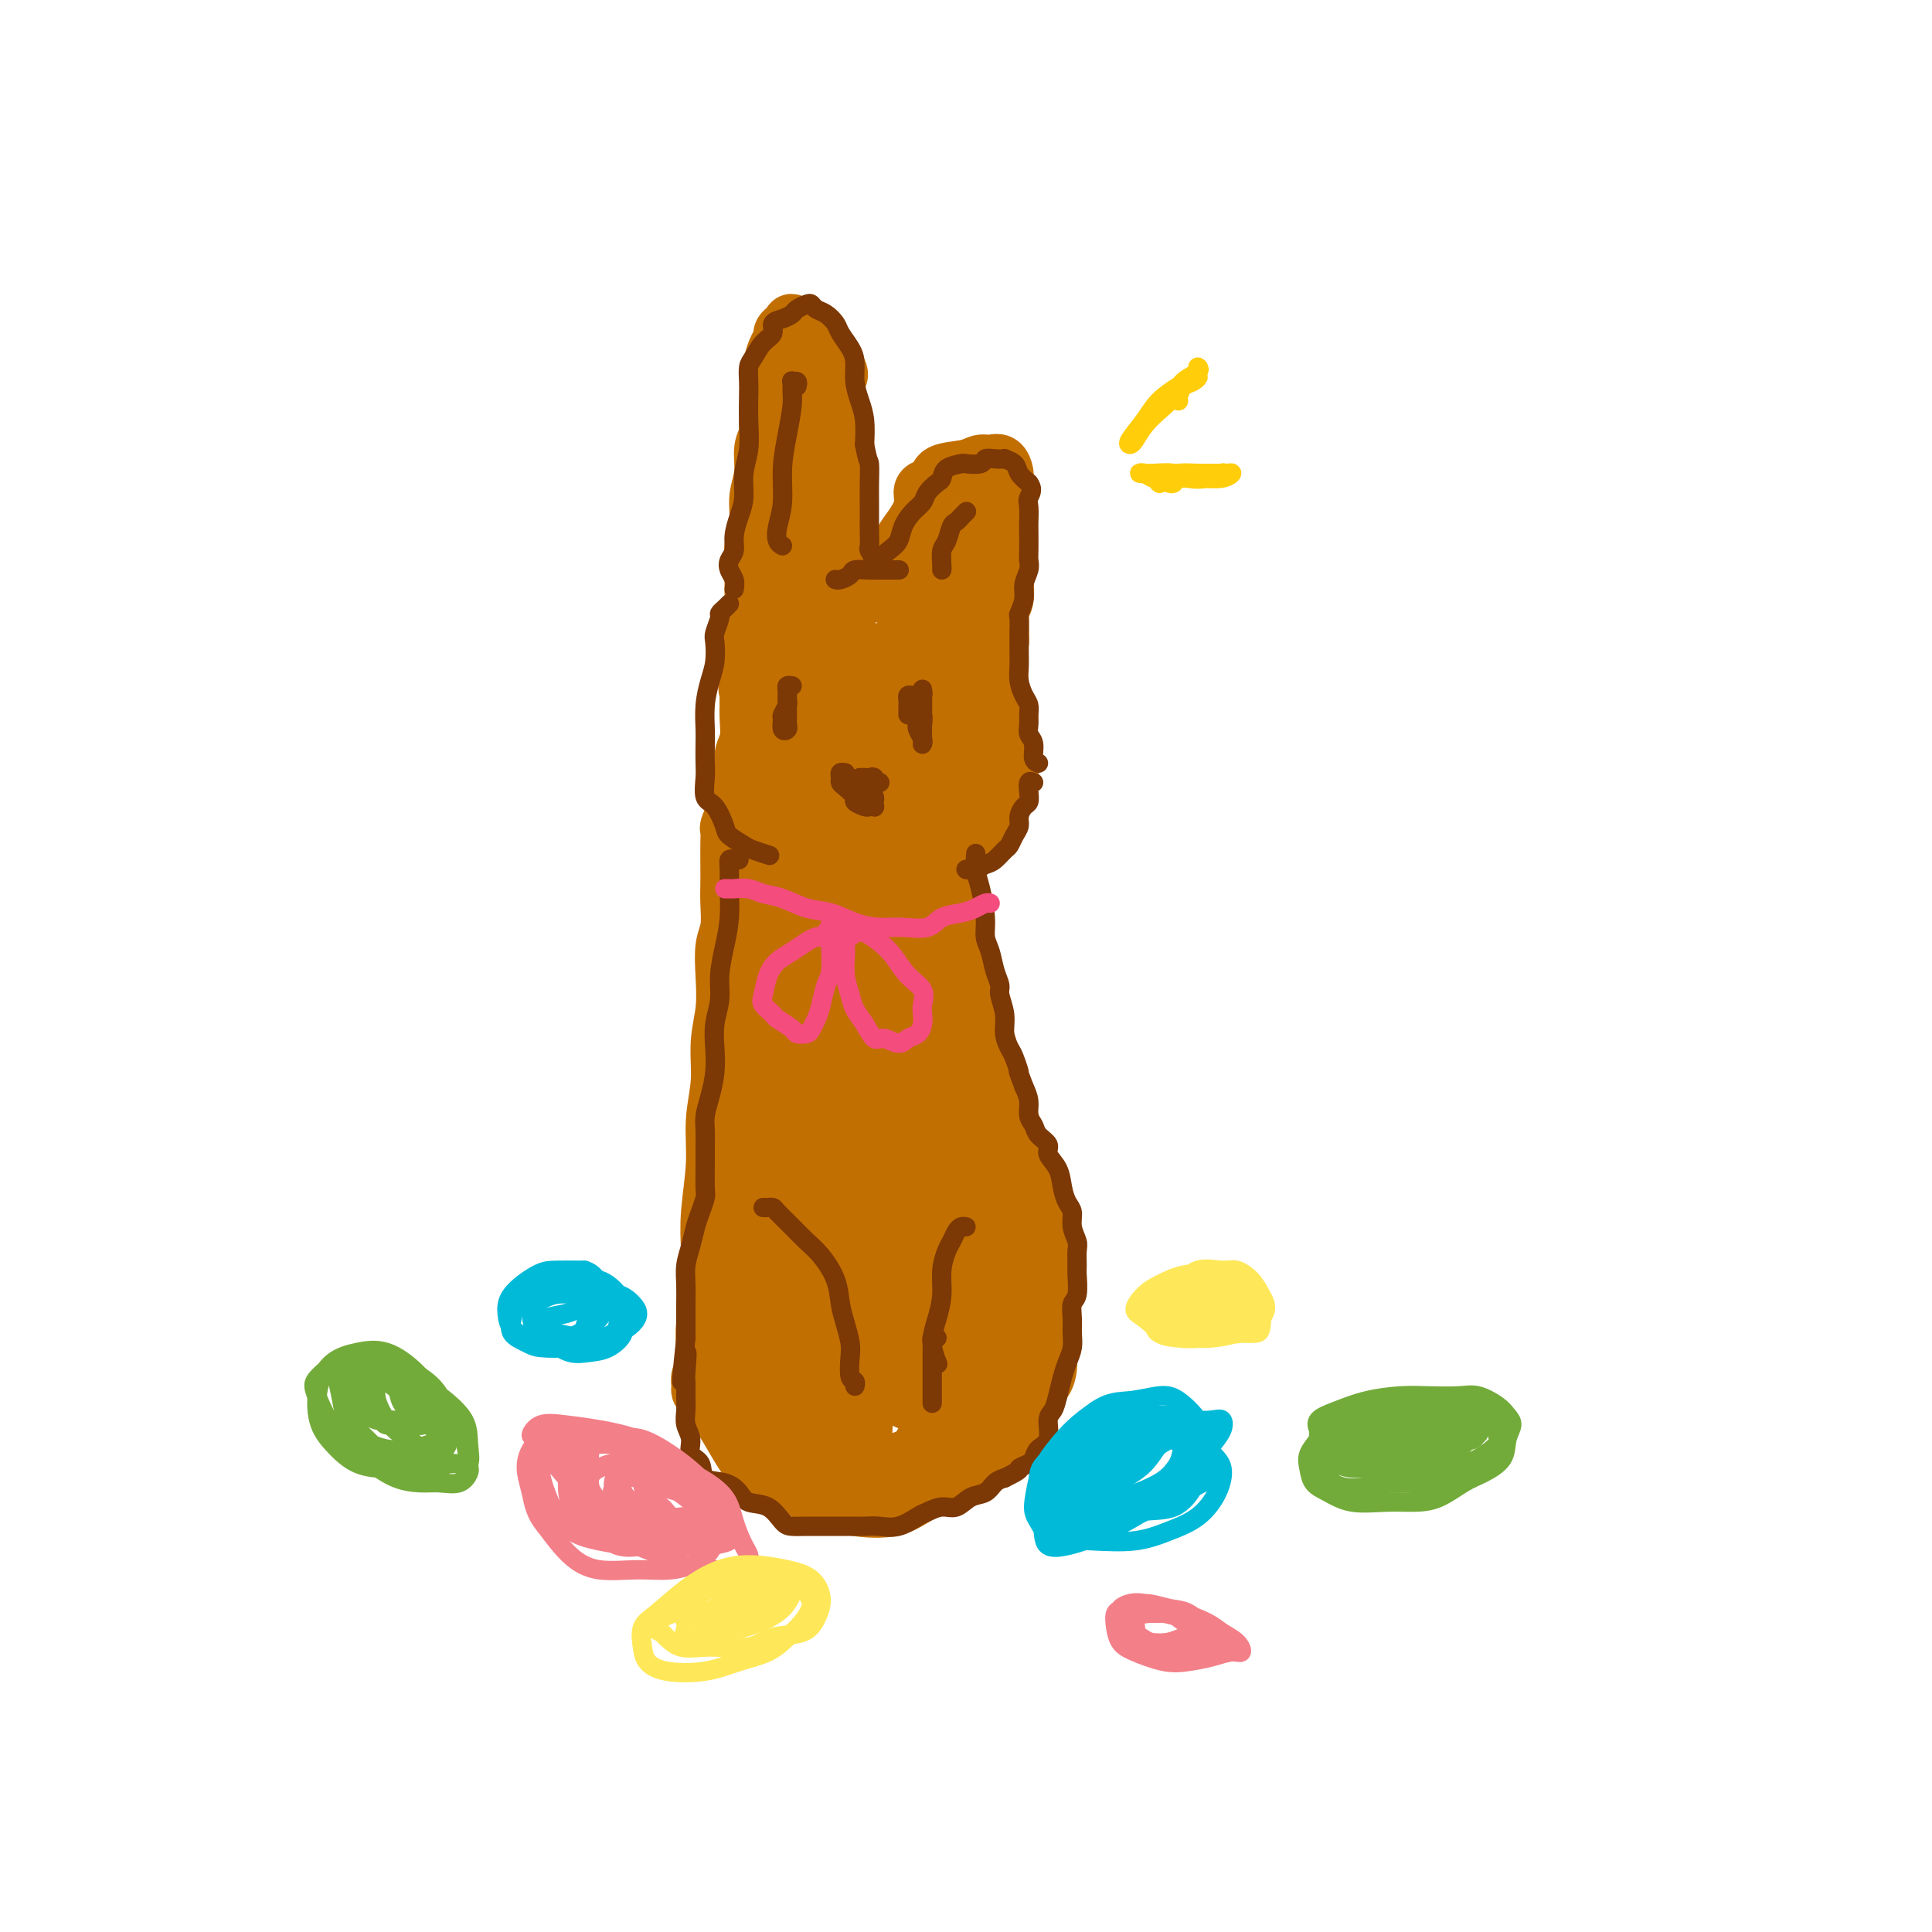 <svg viewBox='0 0 400 400' version='1.1' xmlns='http://www.w3.org/2000/svg' xmlns:xlink='http://www.w3.org/1999/xlink'><g fill='none' stroke='rgb(194,111,1)' stroke-width='4' stroke-linecap='round' stroke-linejoin='round'><path d='M151,299c-0.309,0.097 -0.619,0.194 -1,0c-0.381,-0.194 -0.834,-0.679 -1,-1c-0.166,-0.321 -0.044,-0.479 0,-1c0.044,-0.521 0.012,-1.406 0,-2c-0.012,-0.594 -0.003,-0.898 0,-2c0.003,-1.102 -0.000,-3.003 0,-5c0.000,-1.997 0.004,-4.092 0,-6c-0.004,-1.908 -0.015,-3.629 0,-6c0.015,-2.371 0.055,-5.391 0,-8c-0.055,-2.609 -0.207,-4.807 0,-7c0.207,-2.193 0.772,-4.381 1,-7c0.228,-2.619 0.117,-5.667 0,-8c-0.117,-2.333 -0.242,-3.949 0,-6c0.242,-2.051 0.850,-4.537 1,-7c0.150,-2.463 -0.157,-4.905 0,-7c0.157,-2.095 0.778,-3.844 1,-6c0.222,-2.156 0.045,-4.719 0,-7c-0.045,-2.281 0.040,-4.281 0,-6c-0.040,-1.719 -0.207,-3.159 0,-5c0.207,-1.841 0.788,-4.084 1,-6c0.212,-1.916 0.057,-3.506 0,-5c-0.057,-1.494 -0.015,-2.892 0,-4c0.015,-1.108 0.003,-1.928 0,-3c-0.003,-1.072 0.003,-2.397 0,-4c-0.003,-1.603 -0.015,-3.482 0,-5c0.015,-1.518 0.056,-2.673 0,-4c-0.056,-1.327 -0.208,-2.824 0,-4c0.208,-1.176 0.777,-2.031 1,-3c0.223,-0.969 0.101,-2.054 0,-3c-0.101,-0.946 -0.181,-1.755 0,-3c0.181,-1.245 0.623,-2.927 1,-4c0.377,-1.073 0.688,-1.536 1,-2'/><path d='M156,152c1.431,-17.268 1.507,-5.938 2,-2c0.493,3.938 1.402,0.483 2,0c0.598,-0.483 0.885,2.005 1,3c0.115,0.995 0.057,0.498 0,0'/></g>
<g fill='none' stroke='rgb(194,111,1)' stroke-width='12' stroke-linecap='round' stroke-linejoin='round'><path d='M146,289c-0.431,-0.360 -0.861,-0.721 -1,-1c-0.139,-0.279 0.014,-0.477 0,-1c-0.014,-0.523 -0.196,-1.372 0,-2c0.196,-0.628 0.771,-1.036 1,-2c0.229,-0.964 0.113,-2.483 0,-4c-0.113,-1.517 -0.222,-3.032 0,-5c0.222,-1.968 0.776,-4.390 1,-7c0.224,-2.610 0.116,-5.409 0,-8c-0.116,-2.591 -0.242,-4.974 0,-8c0.242,-3.026 0.853,-6.694 1,-10c0.147,-3.306 -0.171,-6.248 0,-9c0.171,-2.752 0.829,-5.314 1,-8c0.171,-2.686 -0.147,-5.497 0,-8c0.147,-2.503 0.757,-4.697 1,-7c0.243,-2.303 0.118,-4.716 0,-7c-0.118,-2.284 -0.228,-4.438 0,-6c0.228,-1.562 0.793,-2.532 1,-4c0.207,-1.468 0.056,-3.434 0,-5c-0.056,-1.566 -0.016,-2.733 0,-4c0.016,-1.267 0.008,-2.636 0,-4c-0.008,-1.364 -0.017,-2.725 0,-4c0.017,-1.275 0.060,-2.465 0,-3c-0.060,-0.535 -0.222,-0.416 0,-1c0.222,-0.584 0.829,-1.871 1,-3c0.171,-1.129 -0.094,-2.100 0,-3c0.094,-0.900 0.547,-1.727 1,-3c0.453,-1.273 0.906,-2.990 1,-4c0.094,-1.010 -0.171,-1.312 0,-2c0.171,-0.688 0.777,-1.762 1,-3c0.223,-1.238 0.064,-2.639 0,-4c-0.064,-1.361 -0.032,-2.680 0,-4'/><path d='M155,145c1.409,-22.995 0.430,-8.484 0,-4c-0.430,4.484 -0.311,-1.059 0,-4c0.311,-2.941 0.816,-3.280 1,-4c0.184,-0.720 0.048,-1.822 0,-3c-0.048,-1.178 -0.009,-2.432 0,-4c0.009,-1.568 -0.013,-3.451 0,-5c0.013,-1.549 0.060,-2.766 0,-4c-0.060,-1.234 -0.227,-2.487 0,-4c0.227,-1.513 0.850,-3.287 1,-5c0.150,-1.713 -0.171,-3.367 0,-5c0.171,-1.633 0.834,-3.246 1,-5c0.166,-1.754 -0.166,-3.648 0,-5c0.166,-1.352 0.829,-2.161 1,-3c0.171,-0.839 -0.151,-1.708 0,-3c0.151,-1.292 0.775,-3.007 1,-4c0.225,-0.993 0.050,-1.264 0,-2c-0.050,-0.736 0.024,-1.937 0,-3c-0.024,-1.063 -0.147,-1.986 0,-3c0.147,-1.014 0.566,-2.118 1,-3c0.434,-0.882 0.885,-1.544 1,-2c0.115,-0.456 -0.106,-0.708 0,-1c0.106,-0.292 0.539,-0.625 1,-1c0.461,-0.375 0.949,-0.792 1,-1c0.051,-0.208 -0.334,-0.207 0,0c0.334,0.207 1.389,0.622 2,1c0.611,0.378 0.780,0.720 1,1c0.220,0.280 0.492,0.498 1,1c0.508,0.502 1.252,1.289 2,2c0.748,0.711 1.499,1.346 2,2c0.501,0.654 0.750,1.327 1,2'/><path d='M173,76c1.392,1.859 0.373,2.008 0,3c-0.373,0.992 -0.100,2.827 0,4c0.100,1.173 0.027,1.682 0,3c-0.027,1.318 -0.007,3.444 0,5c0.007,1.556 0.002,2.541 0,4c-0.002,1.459 -0.001,3.392 0,5c0.001,1.608 0.000,2.890 0,4c-0.000,1.110 -0.001,2.048 0,3c0.001,0.952 0.003,1.917 0,3c-0.003,1.083 -0.012,2.283 0,3c0.012,0.717 0.044,0.951 0,1c-0.044,0.049 -0.165,-0.085 0,0c0.165,0.085 0.617,0.391 1,1c0.383,0.609 0.697,1.522 1,2c0.303,0.478 0.596,0.520 1,1c0.404,0.480 0.921,1.397 1,2c0.079,0.603 -0.278,0.894 0,1c0.278,0.106 1.192,0.029 2,0c0.808,-0.029 1.511,-0.010 2,0c0.489,0.010 0.764,0.010 1,0c0.236,-0.010 0.433,-0.029 1,0c0.567,0.029 1.502,0.106 2,0c0.498,-0.106 0.557,-0.396 1,-1c0.443,-0.604 1.270,-1.524 2,-2c0.730,-0.476 1.364,-0.509 2,-1c0.636,-0.491 1.273,-1.442 2,-2c0.727,-0.558 1.543,-0.724 2,-1c0.457,-0.276 0.556,-0.662 1,-1c0.444,-0.338 1.235,-0.630 2,-1c0.765,-0.370 1.504,-0.820 2,-1c0.496,-0.180 0.748,-0.090 1,0'/><path d='M200,111c2.502,-1.707 1.258,-0.976 1,-1c-0.258,-0.024 0.470,-0.805 1,-1c0.530,-0.195 0.860,0.196 1,0c0.140,-0.196 0.089,-0.978 0,-1c-0.089,-0.022 -0.216,0.715 0,1c0.216,0.285 0.775,0.118 1,0c0.225,-0.118 0.117,-0.186 0,0c-0.117,0.186 -0.241,0.627 0,1c0.241,0.373 0.849,0.677 1,1c0.151,0.323 -0.155,0.664 0,1c0.155,0.336 0.773,0.669 1,1c0.227,0.331 0.065,0.662 0,1c-0.065,0.338 -0.031,0.683 0,1c0.031,0.317 0.061,0.607 0,1c-0.061,0.393 -0.212,0.889 0,1c0.212,0.111 0.788,-0.162 1,0c0.212,0.162 0.061,0.761 0,1c-0.061,0.239 -0.030,0.120 0,0'/><path d='M180,123c0.131,-0.056 0.261,-0.111 0,0c-0.261,0.111 -0.914,0.389 -1,0c-0.086,-0.389 0.396,-1.444 1,-2c0.604,-0.556 1.330,-0.612 2,-1c0.670,-0.388 1.283,-1.107 2,-2c0.717,-0.893 1.536,-1.959 2,-3c0.464,-1.041 0.571,-2.058 1,-3c0.429,-0.942 1.180,-1.810 2,-3c0.820,-1.190 1.708,-2.704 2,-4c0.292,-1.296 -0.010,-2.374 0,-3c0.010,-0.626 0.334,-0.798 1,-1c0.666,-0.202 1.673,-0.432 2,-1c0.327,-0.568 -0.025,-1.474 1,-2c1.025,-0.526 3.427,-0.671 5,-1c1.573,-0.329 2.316,-0.843 3,-1c0.684,-0.157 1.308,0.044 2,0c0.692,-0.044 1.453,-0.332 2,0c0.547,0.332 0.878,1.283 1,2c0.122,0.717 0.033,1.200 0,2c-0.033,0.800 -0.009,1.919 0,3c0.009,1.081 0.002,2.126 0,3c-0.002,0.874 0.001,1.578 0,3c-0.001,1.422 -0.004,3.562 0,5c0.004,1.438 0.016,2.175 0,3c-0.016,0.825 -0.061,1.740 0,3c0.061,1.260 0.226,2.866 0,4c-0.226,1.134 -0.845,1.797 -1,3c-0.155,1.203 0.155,2.947 0,4c-0.155,1.053 -0.773,1.416 -1,2c-0.227,0.584 -0.061,1.388 0,2c0.061,0.612 0.017,1.032 0,1c-0.017,-0.032 -0.009,-0.516 0,-1'/><path d='M206,135c-0.215,5.842 -0.254,0.946 0,-1c0.254,-1.946 0.799,-0.941 1,-1c0.201,-0.059 0.058,-1.180 0,-2c-0.058,-0.820 -0.030,-1.339 0,-2c0.030,-0.661 0.061,-1.466 0,-3c-0.061,-1.534 -0.216,-3.799 0,-6c0.216,-2.201 0.801,-4.337 1,-7c0.199,-2.663 0.012,-5.852 0,-8c-0.012,-2.148 0.150,-3.255 0,-4c-0.150,-0.745 -0.613,-1.129 -1,-1c-0.387,0.129 -0.698,0.771 -1,1c-0.302,0.229 -0.596,0.045 -1,1c-0.404,0.955 -0.919,3.047 -1,5c-0.081,1.953 0.273,3.765 0,6c-0.273,2.235 -1.172,4.892 -2,8c-0.828,3.108 -1.585,6.665 -2,10c-0.415,3.335 -0.490,6.446 -1,9c-0.510,2.554 -1.457,4.552 -2,6c-0.543,1.448 -0.682,2.347 -1,3c-0.318,0.653 -0.816,1.060 -1,1c-0.184,-0.060 -0.053,-0.586 0,-1c0.053,-0.414 0.027,-0.715 0,-2c-0.027,-1.285 -0.056,-3.555 0,-6c0.056,-2.445 0.196,-5.064 1,-8c0.804,-2.936 2.273,-6.189 3,-9c0.727,-2.811 0.711,-5.179 1,-7c0.289,-1.821 0.884,-3.096 1,-3c0.116,0.096 -0.247,1.562 -1,4c-0.753,2.438 -1.895,5.849 -3,9c-1.105,3.151 -2.173,6.043 -3,9c-0.827,2.957 -1.414,5.978 -2,9'/><path d='M192,145c-1.615,5.783 -1.154,4.740 -2,5c-0.846,0.260 -3.000,1.823 -4,3c-1.000,1.177 -0.844,1.968 -1,2c-0.156,0.032 -0.622,-0.696 -1,-1c-0.378,-0.304 -0.668,-0.183 -1,-1c-0.332,-0.817 -0.708,-2.573 -1,-4c-0.292,-1.427 -0.501,-2.526 -1,-4c-0.499,-1.474 -1.286,-3.322 -2,-5c-0.714,-1.678 -1.353,-3.187 -2,-5c-0.647,-1.813 -1.301,-3.931 -2,-6c-0.699,-2.069 -1.444,-4.091 -2,-6c-0.556,-1.909 -0.922,-3.707 -1,-6c-0.078,-2.293 0.133,-5.081 0,-8c-0.133,-2.919 -0.609,-5.969 -1,-9c-0.391,-3.031 -0.697,-6.044 -1,-9c-0.303,-2.956 -0.605,-5.855 -1,-8c-0.395,-2.145 -0.884,-3.537 -1,-4c-0.116,-0.463 0.141,0.002 0,0c-0.141,-0.002 -0.680,-0.470 -1,0c-0.320,0.470 -0.422,1.878 -1,4c-0.578,2.122 -1.632,4.959 -2,8c-0.368,3.041 -0.049,6.284 0,11c0.049,4.716 -0.172,10.903 0,18c0.172,7.097 0.737,15.105 1,22c0.263,6.895 0.225,12.678 0,17c-0.225,4.322 -0.639,7.183 -1,9c-0.361,1.817 -0.671,2.589 -1,3c-0.329,0.411 -0.676,0.461 -1,0c-0.324,-0.461 -0.626,-1.432 -1,-3c-0.374,-1.568 -0.821,-3.734 -1,-7c-0.179,-3.266 -0.089,-7.633 0,-12'/><path d='M160,149c-0.298,-5.553 0.457,-8.437 1,-13c0.543,-4.563 0.874,-10.805 1,-15c0.126,-4.195 0.048,-6.341 0,-7c-0.048,-0.659 -0.065,0.170 0,1c0.065,0.830 0.212,1.662 0,3c-0.212,1.338 -0.782,3.182 -1,6c-0.218,2.818 -0.083,6.610 0,10c0.083,3.390 0.114,6.379 0,11c-0.114,4.621 -0.374,10.875 0,15c0.374,4.125 1.383,6.122 2,7c0.617,0.878 0.841,0.636 1,0c0.159,-0.636 0.252,-1.667 1,-4c0.748,-2.333 2.152,-5.968 3,-9c0.848,-3.032 1.138,-5.463 2,-9c0.862,-3.537 2.294,-8.182 3,-12c0.706,-3.818 0.687,-6.809 1,-8c0.313,-1.191 0.959,-0.582 1,1c0.041,1.582 -0.524,4.136 -1,8c-0.476,3.864 -0.863,9.038 -1,14c-0.137,4.962 -0.023,9.713 0,14c0.023,4.287 -0.044,8.111 0,10c0.044,1.889 0.199,1.842 0,2c-0.199,0.158 -0.753,0.521 -1,0c-0.247,-0.521 -0.188,-1.925 0,-3c0.188,-1.075 0.505,-1.821 1,-4c0.495,-2.179 1.170,-5.791 2,-9c0.830,-3.209 1.816,-6.015 3,-9c1.184,-2.985 2.565,-6.151 4,-9c1.435,-2.849 2.925,-5.382 4,-7c1.075,-1.618 1.736,-2.319 2,-2c0.264,0.319 0.132,1.660 0,3'/><path d='M188,134c-0.234,1.340 -0.820,3.191 -2,6c-1.180,2.809 -2.956,6.575 -4,10c-1.044,3.425 -1.357,6.507 -2,9c-0.643,2.493 -1.614,4.396 -2,5c-0.386,0.604 -0.185,-0.092 0,-2c0.185,-1.908 0.354,-5.027 1,-8c0.646,-2.973 1.770,-5.799 3,-9c1.230,-3.201 2.566,-6.776 4,-10c1.434,-3.224 2.966,-6.098 4,-8c1.034,-1.902 1.568,-2.831 2,-3c0.432,-0.169 0.760,0.423 1,1c0.240,0.577 0.391,1.139 0,2c-0.391,0.861 -1.325,2.020 -2,4c-0.675,1.980 -1.091,4.782 -2,7c-0.909,2.218 -2.309,3.851 -3,5c-0.691,1.149 -0.671,1.814 -1,2c-0.329,0.186 -1.008,-0.107 -1,-1c0.008,-0.893 0.702,-2.387 1,-4c0.298,-1.613 0.201,-3.347 1,-5c0.799,-1.653 2.493,-3.226 4,-5c1.507,-1.774 2.827,-3.749 4,-5c1.173,-1.251 2.198,-1.778 3,-2c0.802,-0.222 1.381,-0.139 2,0c0.619,0.139 1.279,0.335 2,1c0.721,0.665 1.503,1.798 2,3c0.497,1.202 0.711,2.474 1,4c0.289,1.526 0.655,3.306 1,5c0.345,1.694 0.670,3.302 1,5c0.330,1.698 0.666,3.485 1,5c0.334,1.515 0.667,2.757 1,4'/><path d='M208,150c1.312,4.720 1.092,3.518 1,4c-0.092,0.482 -0.055,2.646 0,4c0.055,1.354 0.128,1.899 0,3c-0.128,1.101 -0.456,2.759 -1,4c-0.544,1.241 -1.304,2.064 -2,3c-0.696,0.936 -1.327,1.984 -2,3c-0.673,1.016 -1.388,1.999 -2,3c-0.612,1.001 -1.119,2.020 -2,3c-0.881,0.980 -2.135,1.923 -3,3c-0.865,1.077 -1.342,2.290 -2,3c-0.658,0.710 -1.496,0.918 -2,1c-0.504,0.082 -0.674,0.039 -1,0c-0.326,-0.039 -0.808,-0.074 -1,0c-0.192,0.074 -0.094,0.256 0,0c0.094,-0.256 0.186,-0.951 1,-2c0.814,-1.049 2.352,-2.451 3,-4c0.648,-1.549 0.408,-3.246 1,-5c0.592,-1.754 2.016,-3.564 3,-6c0.984,-2.436 1.529,-5.499 2,-8c0.471,-2.501 0.869,-4.440 1,-6c0.131,-1.560 -0.003,-2.741 0,-4c0.003,-1.259 0.145,-2.597 0,-3c-0.145,-0.403 -0.576,0.127 -1,0c-0.424,-0.127 -0.842,-0.912 -1,-1c-0.158,-0.088 -0.056,0.519 0,1c0.056,0.481 0.065,0.835 0,2c-0.065,1.165 -0.205,3.141 0,5c0.205,1.859 0.756,3.601 1,6c0.244,2.399 0.181,5.453 0,8c-0.181,2.547 -0.480,4.585 -1,6c-0.520,1.415 -1.260,2.208 -2,3'/><path d='M198,176c-1.314,4.855 -2.599,1.993 -3,1c-0.401,-0.993 0.081,-0.117 0,0c-0.081,0.117 -0.726,-0.526 -1,-1c-0.274,-0.474 -0.179,-0.780 0,-2c0.179,-1.220 0.441,-3.355 1,-5c0.559,-1.645 1.414,-2.799 2,-4c0.586,-1.201 0.904,-2.449 1,-3c0.096,-0.551 -0.029,-0.405 0,0c0.029,0.405 0.210,1.070 0,2c-0.210,0.930 -0.813,2.127 -1,4c-0.187,1.873 0.042,4.424 0,7c-0.042,2.576 -0.355,5.176 0,8c0.355,2.824 1.379,5.871 2,9c0.621,3.129 0.838,6.340 1,9c0.162,2.660 0.270,4.769 1,7c0.730,2.231 2.082,4.584 3,7c0.918,2.416 1.402,4.893 2,7c0.598,2.107 1.311,3.843 2,6c0.689,2.157 1.355,4.736 2,7c0.645,2.264 1.269,4.212 2,6c0.731,1.788 1.569,3.415 2,5c0.431,1.585 0.455,3.129 1,5c0.545,1.871 1.610,4.069 2,6c0.390,1.931 0.104,3.593 0,5c-0.104,1.407 -0.027,2.557 0,4c0.027,1.443 0.005,3.177 0,5c-0.005,1.823 0.007,3.734 0,5c-0.007,1.266 -0.033,1.886 0,3c0.033,1.114 0.124,2.723 0,4c-0.124,1.277 -0.464,2.222 -1,3c-0.536,0.778 -1.268,1.389 -2,2'/><path d='M214,288c-0.604,1.125 -0.614,1.438 -1,2c-0.386,0.562 -1.149,1.373 -2,2c-0.851,0.627 -1.789,1.070 -3,2c-1.211,0.930 -2.693,2.346 -4,3c-1.307,0.654 -2.438,0.546 -4,1c-1.562,0.454 -3.555,1.470 -5,2c-1.445,0.530 -2.343,0.573 -4,1c-1.657,0.427 -4.072,1.237 -6,2c-1.928,0.763 -3.367,1.480 -5,2c-1.633,0.520 -3.458,0.842 -5,1c-1.542,0.158 -2.801,0.152 -4,0c-1.199,-0.152 -2.338,-0.449 -4,-1c-1.662,-0.551 -3.847,-1.358 -5,-2c-1.153,-0.642 -1.276,-1.121 -2,-2c-0.724,-0.879 -2.051,-2.158 -3,-4c-0.949,-1.842 -1.519,-4.248 -2,-7c-0.481,-2.752 -0.873,-5.850 -1,-9c-0.127,-3.150 0.010,-6.351 0,-10c-0.010,-3.649 -0.167,-7.745 0,-12c0.167,-4.255 0.658,-8.669 1,-13c0.342,-4.331 0.537,-8.580 1,-13c0.463,-4.420 1.196,-9.011 2,-14c0.804,-4.989 1.678,-10.376 2,-15c0.322,-4.624 0.091,-8.484 0,-12c-0.091,-3.516 -0.041,-6.688 0,-9c0.041,-2.312 0.072,-3.765 0,-5c-0.072,-1.235 -0.246,-2.254 0,-2c0.246,0.254 0.911,1.779 1,4c0.089,2.221 -0.399,5.136 -1,9c-0.601,3.864 -1.315,8.675 -2,15c-0.685,6.325 -1.343,14.162 -2,22'/><path d='M156,226c-0.882,13.097 -1.088,21.839 -1,30c0.088,8.161 0.469,15.740 1,21c0.531,5.260 1.213,8.201 2,10c0.787,1.799 1.680,2.456 2,3c0.320,0.544 0.066,0.977 0,0c-0.066,-0.977 0.055,-3.362 0,-7c-0.055,-3.638 -0.288,-8.527 0,-14c0.288,-5.473 1.095,-11.530 2,-20c0.905,-8.470 1.907,-19.352 3,-30c1.093,-10.648 2.276,-21.062 3,-29c0.724,-7.938 0.987,-13.398 1,-17c0.013,-3.602 -0.225,-5.344 0,-6c0.225,-0.656 0.914,-0.226 1,1c0.086,1.226 -0.433,3.247 -1,8c-0.567,4.753 -1.184,12.236 -2,20c-0.816,7.764 -1.830,15.808 -2,28c-0.170,12.192 0.503,28.531 2,42c1.497,13.469 3.816,24.067 5,31c1.184,6.933 1.231,10.201 2,12c0.769,1.799 2.261,2.130 3,2c0.739,-0.130 0.727,-0.720 1,-4c0.273,-3.280 0.832,-9.250 1,-17c0.168,-7.750 -0.056,-17.281 0,-27c0.056,-9.719 0.393,-19.627 1,-30c0.607,-10.373 1.485,-21.211 2,-31c0.515,-9.789 0.669,-18.531 1,-25c0.331,-6.469 0.840,-10.667 1,-13c0.160,-2.333 -0.029,-2.801 0,-3c0.029,-0.199 0.277,-0.131 0,2c-0.277,2.131 -1.079,6.323 -2,13c-0.921,6.677 -1.960,15.838 -3,25'/><path d='M179,201c-1.289,11.942 -2.013,21.797 -2,33c0.013,11.203 0.763,23.753 1,31c0.237,7.247 -0.040,9.191 0,10c0.040,0.809 0.396,0.483 1,0c0.604,-0.483 1.457,-1.123 2,-3c0.543,-1.877 0.776,-4.992 1,-10c0.224,-5.008 0.438,-11.911 1,-20c0.562,-8.089 1.471,-17.365 2,-27c0.529,-9.635 0.678,-19.628 1,-28c0.322,-8.372 0.816,-15.124 1,-20c0.184,-4.876 0.057,-7.878 0,-9c-0.057,-1.122 -0.043,-0.366 0,0c0.043,0.366 0.117,0.340 0,2c-0.117,1.660 -0.423,5.007 -1,10c-0.577,4.993 -1.424,11.634 -2,20c-0.576,8.366 -0.880,18.458 -1,29c-0.120,10.542 -0.057,21.534 0,28c0.057,6.466 0.107,8.404 0,9c-0.107,0.596 -0.370,-0.152 0,-1c0.370,-0.848 1.374,-1.796 2,-4c0.626,-2.204 0.875,-5.664 1,-11c0.125,-5.336 0.124,-12.549 1,-20c0.876,-7.451 2.627,-15.139 4,-23c1.373,-7.861 2.368,-15.894 3,-22c0.632,-6.106 0.901,-10.285 1,-13c0.099,-2.715 0.026,-3.965 0,-5c-0.026,-1.035 -0.007,-1.855 0,-2c0.007,-0.145 0.002,0.384 0,1c-0.002,0.616 -0.001,1.319 0,2c0.001,0.681 0.000,1.341 0,2'/><path d='M195,160c0.048,0.914 0.168,1.698 0,2c-0.168,0.302 -0.625,0.121 -1,0c-0.375,-0.121 -0.668,-0.181 -1,0c-0.332,0.181 -0.703,0.602 -1,0c-0.297,-0.602 -0.519,-2.226 -1,-3c-0.481,-0.774 -1.222,-0.696 -2,-1c-0.778,-0.304 -1.592,-0.990 -2,-1c-0.408,-0.010 -0.410,0.656 -1,3c-0.590,2.344 -1.768,6.367 -2,11c-0.232,4.633 0.483,9.875 1,15c0.517,5.125 0.838,10.134 2,15c1.162,4.866 3.166,9.589 4,14c0.834,4.411 0.499,8.511 1,13c0.501,4.489 1.838,9.368 3,13c1.162,3.632 2.150,6.018 3,9c0.850,2.982 1.563,6.561 2,10c0.437,3.439 0.597,6.740 1,10c0.403,3.260 1.050,6.480 1,9c-0.050,2.520 -0.796,4.339 -1,6c-0.204,1.661 0.134,3.164 0,4c-0.134,0.836 -0.741,1.004 -1,1c-0.259,-0.004 -0.171,-0.181 -1,0c-0.829,0.181 -2.576,0.719 -4,1c-1.424,0.281 -2.525,0.305 -4,0c-1.475,-0.305 -3.322,-0.938 -5,-2c-1.678,-1.062 -3.185,-2.552 -4,-5c-0.815,-2.448 -0.937,-5.855 -1,-10c-0.063,-4.145 -0.069,-9.029 0,-15c0.069,-5.971 0.211,-13.031 1,-21c0.789,-7.969 2.225,-16.848 3,-23c0.775,-6.152 0.887,-9.576 1,-13'/><path d='M186,202c0.918,-12.912 1.213,-4.192 2,-1c0.787,3.192 2.067,0.856 3,2c0.933,1.144 1.519,5.769 2,12c0.481,6.231 0.855,14.067 2,22c1.145,7.933 3.060,15.962 4,22c0.940,6.038 0.906,10.085 1,13c0.094,2.915 0.317,4.696 0,6c-0.317,1.304 -1.173,2.130 -2,2c-0.827,-0.130 -1.624,-1.215 -3,-3c-1.376,-1.785 -3.331,-4.270 -5,-8c-1.669,-3.730 -3.051,-8.704 -4,-14c-0.949,-5.296 -1.465,-10.915 -2,-18c-0.535,-7.085 -1.090,-15.636 -1,-24c0.090,-8.364 0.824,-16.542 1,-23c0.176,-6.458 -0.205,-11.196 0,-14c0.205,-2.804 0.997,-3.674 2,-4c1.003,-0.326 2.215,-0.107 3,1c0.785,1.107 1.141,3.101 2,8c0.859,4.899 2.222,12.701 3,20c0.778,7.299 0.971,14.093 1,22c0.029,7.907 -0.105,16.927 -1,24c-0.895,7.073 -2.552,12.201 -4,15c-1.448,2.799 -2.688,3.270 -4,4c-1.312,0.730 -2.695,1.720 -4,2c-1.305,0.280 -2.531,-0.150 -4,-2c-1.469,-1.850 -3.180,-5.120 -4,-10c-0.820,-4.880 -0.747,-11.371 -1,-19c-0.253,-7.629 -0.831,-16.395 -1,-25c-0.169,-8.605 0.070,-17.047 0,-23c-0.070,-5.953 -0.449,-9.415 0,-11c0.449,-1.585 1.724,-1.292 3,-1'/><path d='M175,177c0.947,0.320 1.816,1.622 3,5c1.184,3.378 2.685,8.834 4,15c1.315,6.166 2.444,13.043 3,22c0.556,8.957 0.539,19.995 1,30c0.461,10.005 1.398,18.977 2,25c0.602,6.023 0.867,9.098 1,11c0.133,1.902 0.134,2.631 0,3c-0.134,0.369 -0.402,0.379 -1,-1c-0.598,-1.379 -1.525,-4.146 -2,-8c-0.475,-3.854 -0.497,-8.794 -1,-14c-0.503,-5.206 -1.485,-10.679 -2,-19c-0.515,-8.321 -0.561,-19.489 0,-27c0.561,-7.511 1.728,-11.365 3,-13c1.272,-1.635 2.648,-1.053 4,0c1.352,1.053 2.679,2.575 4,6c1.321,3.425 2.634,8.751 4,14c1.366,5.249 2.785,10.419 4,16c1.215,5.581 2.227,11.571 3,17c0.773,5.429 1.308,10.295 1,14c-0.308,3.705 -1.459,6.248 -2,8c-0.541,1.752 -0.472,2.714 -1,3c-0.528,0.286 -1.654,-0.104 -3,-1c-1.346,-0.896 -2.913,-2.298 -4,-5c-1.087,-2.702 -1.693,-6.702 -2,-11c-0.307,-4.298 -0.316,-8.892 0,-15c0.316,-6.108 0.957,-13.731 2,-19c1.043,-5.269 2.490,-8.185 4,-9c1.510,-0.815 3.085,0.472 4,3c0.915,2.528 1.169,6.296 2,11c0.831,4.704 2.237,10.344 3,15c0.763,4.656 0.881,8.328 1,12'/><path d='M210,265c0.786,7.826 -0.248,8.392 -1,10c-0.752,1.608 -1.222,4.259 -2,6c-0.778,1.741 -1.863,2.571 -3,4c-1.137,1.429 -2.326,3.457 -4,5c-1.674,1.543 -3.832,2.602 -5,4c-1.168,1.398 -1.347,3.134 -2,4c-0.653,0.866 -1.782,0.863 -2,1c-0.218,0.137 0.475,0.416 0,1c-0.475,0.584 -2.118,1.473 -3,2c-0.882,0.527 -1.004,0.693 -2,1c-0.996,0.307 -2.866,0.756 -4,1c-1.134,0.244 -1.532,0.282 -3,0c-1.468,-0.282 -4.005,-0.885 -6,-1c-1.995,-0.115 -3.448,0.257 -5,0c-1.552,-0.257 -3.203,-1.144 -5,-2c-1.797,-0.856 -3.740,-1.680 -5,-3c-1.260,-1.320 -1.838,-3.136 -3,-4c-1.162,-0.864 -2.909,-0.774 -4,-1c-1.091,-0.226 -1.526,-0.766 -2,-1c-0.474,-0.234 -0.985,-0.163 -1,0c-0.015,0.163 0.468,0.417 1,1c0.532,0.583 1.112,1.497 2,3c0.888,1.503 2.082,3.597 3,5c0.918,1.403 1.560,2.116 3,3c1.440,0.884 3.677,1.941 6,3c2.323,1.059 4.733,2.121 7,3c2.267,0.879 4.391,1.576 7,2c2.609,0.424 5.702,0.576 8,0c2.298,-0.576 3.799,-1.879 6,-3c2.201,-1.121 5.100,-2.061 8,-3'/><path d='M199,306c4.322,-1.639 4.125,-2.737 5,-4c0.875,-1.263 2.820,-2.692 4,-4c1.180,-1.308 1.595,-2.496 2,-4c0.405,-1.504 0.799,-3.325 1,-4c0.201,-0.675 0.210,-0.205 0,0c-0.210,0.205 -0.638,0.146 -1,0c-0.362,-0.146 -0.659,-0.377 -1,0c-0.341,0.377 -0.727,1.362 -1,2c-0.273,0.638 -0.434,0.927 -1,2c-0.566,1.073 -1.538,2.928 -2,4c-0.462,1.072 -0.414,1.360 -1,2c-0.586,0.640 -1.805,1.633 -3,3c-1.195,1.367 -2.367,3.107 -4,4c-1.633,0.893 -3.727,0.939 -6,1c-2.273,0.061 -4.727,0.139 -7,0c-2.273,-0.139 -4.367,-0.494 -7,-1c-2.633,-0.506 -5.805,-1.165 -8,-2c-2.195,-0.835 -3.413,-1.848 -5,-3c-1.587,-1.152 -3.542,-2.442 -5,-4c-1.458,-1.558 -2.418,-3.384 -3,-4c-0.582,-0.616 -0.786,-0.021 -1,0c-0.214,0.021 -0.438,-0.530 0,-1c0.438,-0.470 1.539,-0.858 3,-1c1.461,-0.142 3.282,-0.038 5,0c1.718,0.038 3.333,0.008 5,0c1.667,-0.008 3.387,0.004 5,0c1.613,-0.004 3.120,-0.023 4,0c0.880,0.023 1.133,0.089 1,0c-0.133,-0.089 -0.651,-0.332 -1,-1c-0.349,-0.668 -0.528,-1.762 -1,-3c-0.472,-1.238 -1.236,-2.619 -2,-4'/><path d='M174,284c-0.464,-2.250 -0.125,-3.875 0,-5c0.125,-1.125 0.036,-1.750 0,-2c-0.036,-0.250 -0.018,-0.125 0,0'/></g>
<g fill='none' stroke='rgb(124,56,5)' stroke-width='4' stroke-linecap='round' stroke-linejoin='round'><path d='M152,122c0.105,-0.668 0.209,-1.336 0,-2c-0.209,-0.664 -0.733,-1.325 -1,-2c-0.267,-0.675 -0.278,-1.365 0,-2c0.278,-0.635 0.844,-1.215 1,-2c0.156,-0.785 -0.098,-1.776 0,-3c0.098,-1.224 0.548,-2.682 1,-4c0.452,-1.318 0.906,-2.495 1,-4c0.094,-1.505 -0.171,-3.336 0,-5c0.171,-1.664 0.777,-3.160 1,-5c0.223,-1.840 0.062,-4.025 0,-6c-0.062,-1.975 -0.025,-3.740 0,-5c0.025,-1.260 0.039,-2.014 0,-3c-0.039,-0.986 -0.131,-2.204 0,-3c0.131,-0.796 0.486,-1.169 1,-2c0.514,-0.831 1.188,-2.121 2,-3c0.812,-0.879 1.760,-1.349 2,-2c0.240,-0.651 -0.230,-1.484 0,-2c0.230,-0.516 1.161,-0.713 2,-1c0.839,-0.287 1.586,-0.662 2,-1c0.414,-0.338 0.495,-0.638 1,-1c0.505,-0.362 1.435,-0.784 2,-1c0.565,-0.216 0.766,-0.224 1,0c0.234,0.224 0.500,0.682 1,1c0.500,0.318 1.234,0.496 2,1c0.766,0.504 1.563,1.334 2,2c0.437,0.666 0.512,1.168 1,2c0.488,0.832 1.388,1.996 2,3c0.612,1.004 0.935,1.849 1,3c0.065,1.151 -0.127,2.607 0,4c0.127,1.393 0.573,2.721 1,4c0.427,1.279 0.836,2.508 1,4c0.164,1.492 0.082,3.246 0,5'/><path d='M179,92c0.691,3.812 0.917,3.341 1,4c0.083,0.659 0.023,2.446 0,4c-0.023,1.554 -0.007,2.874 0,4c0.007,1.126 0.006,2.060 0,3c-0.006,0.940 -0.017,1.888 0,3c0.017,1.112 0.061,2.390 0,3c-0.061,0.610 -0.228,0.554 0,1c0.228,0.446 0.851,1.395 1,2c0.149,0.605 -0.178,0.864 0,1c0.178,0.136 0.859,0.147 1,0c0.141,-0.147 -0.258,-0.452 0,-1c0.258,-0.548 1.172,-1.340 2,-2c0.828,-0.660 1.569,-1.188 2,-2c0.431,-0.812 0.553,-1.909 1,-3c0.447,-1.091 1.220,-2.175 2,-3c0.780,-0.825 1.569,-1.390 2,-2c0.431,-0.610 0.505,-1.263 1,-2c0.495,-0.737 1.412,-1.557 2,-2c0.588,-0.443 0.848,-0.510 1,-1c0.152,-0.490 0.197,-1.403 1,-2c0.803,-0.597 2.364,-0.878 3,-1c0.636,-0.122 0.346,-0.085 1,0c0.654,0.085 2.250,0.218 3,0c0.750,-0.218 0.653,-0.788 1,-1c0.347,-0.212 1.139,-0.065 2,0c0.861,0.065 1.791,0.048 2,0c0.209,-0.048 -0.305,-0.126 0,0c0.305,0.126 1.428,0.457 2,1c0.572,0.543 0.592,1.298 1,2c0.408,0.702 1.204,1.351 2,2'/><path d='M213,100c1.083,1.376 0.290,2.315 0,3c-0.290,0.685 -0.078,1.114 0,2c0.078,0.886 0.022,2.228 0,3c-0.022,0.772 -0.010,0.972 0,2c0.010,1.028 0.018,2.882 0,4c-0.018,1.118 -0.061,1.498 0,2c0.061,0.502 0.227,1.126 0,2c-0.227,0.874 -0.845,1.996 -1,3c-0.155,1.004 0.155,1.888 0,3c-0.155,1.112 -0.774,2.450 -1,3c-0.226,0.550 -0.060,0.310 0,1c0.060,0.690 0.015,2.309 0,3c-0.015,0.691 -0.001,0.454 0,1c0.001,0.546 -0.010,1.875 0,3c0.010,1.125 0.041,2.045 0,3c-0.041,0.955 -0.154,1.947 0,3c0.154,1.053 0.576,2.169 1,3c0.424,0.831 0.850,1.376 1,2c0.150,0.624 0.025,1.326 0,2c-0.025,0.674 0.049,1.319 0,2c-0.049,0.681 -0.223,1.398 0,2c0.223,0.602 0.843,1.089 1,2c0.157,0.911 -0.150,2.245 0,3c0.150,0.755 0.757,0.930 1,1c0.243,0.070 0.121,0.035 0,0'/><path d='M214,162c-0.417,-0.171 -0.834,-0.341 -1,0c-0.166,0.341 -0.082,1.194 0,2c0.082,0.806 0.163,1.567 0,2c-0.163,0.433 -0.569,0.540 -1,1c-0.431,0.460 -0.888,1.274 -1,2c-0.112,0.726 0.121,1.364 0,2c-0.121,0.636 -0.598,1.269 -1,2c-0.402,0.731 -0.731,1.559 -1,2c-0.269,0.441 -0.478,0.497 -1,1c-0.522,0.503 -1.355,1.455 -2,2c-0.645,0.545 -1.101,0.682 -2,1c-0.899,0.318 -2.242,0.816 -3,1c-0.758,0.184 -0.931,0.052 -1,0c-0.069,-0.052 -0.035,-0.026 0,0'/><path d='M151,125c-0.301,0.318 -0.603,0.636 -1,1c-0.397,0.364 -0.890,0.775 -1,1c-0.110,0.225 0.164,0.264 0,1c-0.164,0.736 -0.766,2.169 -1,3c-0.234,0.831 -0.101,1.059 0,2c0.101,0.941 0.171,2.596 0,4c-0.171,1.404 -0.582,2.557 -1,4c-0.418,1.443 -0.844,3.175 -1,5c-0.156,1.825 -0.043,3.743 0,5c0.043,1.257 0.017,1.854 0,3c-0.017,1.146 -0.026,2.843 0,4c0.026,1.157 0.085,1.776 0,3c-0.085,1.224 -0.314,3.053 0,4c0.314,0.947 1.171,1.013 2,2c0.829,0.987 1.631,2.895 2,4c0.369,1.105 0.306,1.407 1,2c0.694,0.593 2.145,1.479 3,2c0.855,0.521 1.115,0.679 2,1c0.885,0.321 2.396,0.806 3,1c0.604,0.194 0.302,0.097 0,0'/><path d='M153,178c-0.309,0.039 -0.618,0.077 -1,0c-0.382,-0.077 -0.837,-0.270 -1,0c-0.163,0.270 -0.034,1.001 0,2c0.034,0.999 -0.028,2.265 0,4c0.028,1.735 0.148,3.940 0,6c-0.148,2.060 -0.562,3.975 -1,6c-0.438,2.025 -0.901,4.161 -1,6c-0.099,1.839 0.167,3.380 0,5c-0.167,1.620 -0.766,3.319 -1,5c-0.234,1.681 -0.101,3.346 0,5c0.101,1.654 0.171,3.299 0,5c-0.171,1.701 -0.582,3.457 -1,5c-0.418,1.543 -0.844,2.872 -1,4c-0.156,1.128 -0.041,2.055 0,3c0.041,0.945 0.008,1.909 0,3c-0.008,1.091 0.009,2.311 0,4c-0.009,1.689 -0.044,3.848 0,5c0.044,1.152 0.166,1.298 0,2c-0.166,0.702 -0.619,1.962 -1,3c-0.381,1.038 -0.691,1.855 -1,3c-0.309,1.145 -0.619,2.617 -1,4c-0.381,1.383 -0.834,2.677 -1,4c-0.166,1.323 -0.044,2.674 0,4c0.044,1.326 0.012,2.626 0,4c-0.012,1.374 -0.003,2.821 0,4c0.003,1.179 0.002,2.089 0,3'/><path d='M142,277c-1.702,16.061 -0.456,6.715 0,4c0.456,-2.715 0.121,1.201 0,3c-0.121,1.799 -0.028,1.482 0,2c0.028,0.518 -0.009,1.872 0,3c0.009,1.128 0.062,2.030 0,3c-0.062,0.970 -0.241,2.008 0,3c0.241,0.992 0.900,1.939 1,3c0.100,1.061 -0.359,2.237 0,3c0.359,0.763 1.536,1.112 2,2c0.464,0.888 0.214,2.316 1,3c0.786,0.684 2.609,0.624 4,1c1.391,0.376 2.350,1.187 3,2c0.650,0.813 0.992,1.630 2,2c1.008,0.370 2.682,0.295 4,1c1.318,0.705 2.281,2.189 3,3c0.719,0.811 1.192,0.949 2,1c0.808,0.051 1.949,0.014 3,0c1.051,-0.014 2.013,-0.004 3,0c0.987,0.004 1.999,0.003 3,0c1.001,-0.003 1.991,-0.008 3,0c1.009,0.008 2.037,0.028 3,0c0.963,-0.028 1.861,-0.103 3,0c1.139,0.103 2.521,0.383 4,0c1.479,-0.383 3.056,-1.430 4,-2c0.944,-0.570 1.254,-0.662 2,-1c0.746,-0.338 1.929,-0.920 3,-1c1.071,-0.080 2.030,0.343 3,0c0.970,-0.343 1.951,-1.453 3,-2c1.049,-0.547 2.167,-0.532 3,-1c0.833,-0.468 1.381,-1.419 2,-2c0.619,-0.581 1.310,-0.790 2,-1'/><path d='M208,306c3.976,-1.948 2.915,-1.818 3,-2c0.085,-0.182 1.314,-0.675 2,-1c0.686,-0.325 0.828,-0.481 1,-1c0.172,-0.519 0.375,-1.401 1,-2c0.625,-0.599 1.673,-0.916 2,-2c0.327,-1.084 -0.067,-2.937 0,-4c0.067,-1.063 0.596,-1.337 1,-2c0.404,-0.663 0.682,-1.714 1,-3c0.318,-1.286 0.674,-2.808 1,-4c0.326,-1.192 0.622,-2.053 1,-3c0.378,-0.947 0.837,-1.981 1,-3c0.163,-1.019 0.030,-2.024 0,-3c-0.030,-0.976 0.045,-1.923 0,-3c-0.045,-1.077 -0.208,-2.284 0,-3c0.208,-0.716 0.789,-0.939 1,-2c0.211,-1.061 0.053,-2.958 0,-4c-0.053,-1.042 0.001,-1.228 0,-2c-0.001,-0.772 -0.056,-2.132 0,-3c0.056,-0.868 0.222,-1.246 0,-2c-0.222,-0.754 -0.832,-1.885 -1,-3c-0.168,-1.115 0.105,-2.214 0,-3c-0.105,-0.786 -0.586,-1.260 -1,-2c-0.414,-0.740 -0.759,-1.745 -1,-3c-0.241,-1.255 -0.379,-2.759 -1,-4c-0.621,-1.241 -1.726,-2.218 -2,-3c-0.274,-0.782 0.281,-1.367 0,-2c-0.281,-0.633 -1.399,-1.313 -2,-2c-0.601,-0.687 -0.687,-1.380 -1,-2c-0.313,-0.620 -0.854,-1.167 -1,-2c-0.146,-0.833 0.101,-1.952 0,-3c-0.101,-1.048 -0.551,-2.024 -1,-3'/><path d='M212,225c-1.724,-4.543 -1.035,-2.899 -1,-3c0.035,-0.101 -0.583,-1.946 -1,-3c-0.417,-1.054 -0.633,-1.317 -1,-2c-0.367,-0.683 -0.886,-1.784 -1,-3c-0.114,-1.216 0.177,-2.545 0,-4c-0.177,-1.455 -0.822,-3.036 -1,-4c-0.178,-0.964 0.111,-1.312 0,-2c-0.111,-0.688 -0.621,-1.717 -1,-3c-0.379,-1.283 -0.627,-2.821 -1,-4c-0.373,-1.179 -0.870,-1.998 -1,-3c-0.130,-1.002 0.109,-2.189 0,-4c-0.109,-1.811 -0.565,-4.248 -1,-6c-0.435,-1.752 -0.848,-2.818 -1,-4c-0.152,-1.182 -0.043,-2.481 0,-3c0.043,-0.519 0.022,-0.260 0,0'/><path d='M158,250c0.321,0.011 0.641,0.023 1,0c0.359,-0.023 0.756,-0.079 1,0c0.244,0.079 0.335,0.295 1,1c0.665,0.705 1.904,1.900 3,3c1.096,1.100 2.048,2.107 3,3c0.952,0.893 1.905,1.674 3,3c1.095,1.326 2.332,3.196 3,5c0.668,1.804 0.766,3.541 1,5c0.234,1.459 0.602,2.639 1,4c0.398,1.361 0.825,2.904 1,4c0.175,1.096 0.099,1.744 0,3c-0.099,1.256 -0.223,3.120 0,4c0.223,0.880 0.791,0.775 1,1c0.209,0.225 0.060,0.778 0,1c-0.060,0.222 -0.030,0.111 0,0'/><path d='M200,254c-0.334,-0.062 -0.668,-0.125 -1,0c-0.332,0.125 -0.663,0.437 -1,1c-0.337,0.563 -0.681,1.377 -1,2c-0.319,0.623 -0.612,1.054 -1,2c-0.388,0.946 -0.871,2.408 -1,4c-0.129,1.592 0.095,3.313 0,5c-0.095,1.687 -0.510,3.339 -1,5c-0.490,1.661 -1.055,3.332 -1,5c0.055,1.668 0.730,3.334 1,4c0.270,0.666 0.135,0.333 0,0'/><path d='M175,160c-0.426,-0.087 -0.852,-0.174 -1,0c-0.148,0.174 -0.017,0.610 0,1c0.017,0.390 -0.080,0.735 0,1c0.080,0.265 0.336,0.449 1,1c0.664,0.551 1.737,1.468 2,2c0.263,0.532 -0.283,0.679 0,1c0.283,0.321 1.396,0.815 2,1c0.604,0.185 0.698,0.060 1,0c0.302,-0.060 0.810,-0.053 1,0c0.190,0.053 0.062,0.154 0,0c-0.062,-0.154 -0.059,-0.562 0,-1c0.059,-0.438 0.173,-0.906 0,-1c-0.173,-0.094 -0.631,0.186 -1,0c-0.369,-0.186 -0.647,-0.838 -1,-1c-0.353,-0.162 -0.781,0.167 -1,0c-0.219,-0.167 -0.231,-0.829 0,-1c0.231,-0.171 0.704,0.151 1,0c0.296,-0.151 0.416,-0.774 1,-1c0.584,-0.226 1.631,-0.056 2,0c0.369,0.056 0.060,-0.002 0,0c-0.060,0.002 0.128,0.062 0,0c-0.128,-0.062 -0.573,-0.248 -1,0c-0.427,0.248 -0.836,0.928 -1,1c-0.164,0.072 -0.082,-0.464 0,-1'/><path d='M180,162c0.368,-0.713 0.789,0.005 1,0c0.211,-0.005 0.214,-0.733 0,-1c-0.214,-0.267 -0.645,-0.071 -1,0c-0.355,0.071 -0.634,0.019 -1,0c-0.366,-0.019 -0.819,-0.005 -1,0c-0.181,0.005 -0.091,0.003 0,0'/><path d='M164,142c-0.423,-0.065 -0.845,-0.130 -1,0c-0.155,0.130 -0.042,0.454 0,1c0.042,0.546 0.012,1.312 0,2c-0.012,0.688 -0.007,1.296 0,2c0.007,0.704 0.016,1.502 0,2c-0.016,0.498 -0.058,0.696 0,1c0.058,0.304 0.215,0.716 0,1c-0.215,0.284 -0.804,0.441 -1,0c-0.196,-0.441 0.000,-1.480 0,-2c-0.000,-0.520 -0.196,-0.521 0,-1c0.196,-0.479 0.785,-1.435 1,-2c0.215,-0.565 0.058,-0.739 0,-1c-0.058,-0.261 -0.016,-0.609 0,-1c0.016,-0.391 0.004,-0.826 0,-1c-0.004,-0.174 -0.002,-0.087 0,0'/><path d='M188,148c0.002,-0.332 0.003,-0.663 0,-1c-0.003,-0.337 -0.011,-0.679 0,-1c0.011,-0.321 0.040,-0.621 0,-1c-0.040,-0.379 -0.151,-0.838 0,-1c0.151,-0.162 0.562,-0.028 1,0c0.438,0.028 0.902,-0.049 1,0c0.098,0.049 -0.170,0.223 0,1c0.170,0.777 0.777,2.156 1,3c0.223,0.844 0.061,1.152 0,2c-0.061,0.848 -0.020,2.235 0,3c0.020,0.765 0.019,0.908 0,1c-0.019,0.092 -0.057,0.133 0,0c0.057,-0.133 0.211,-0.441 0,-1c-0.211,-0.559 -0.785,-1.368 -1,-2c-0.215,-0.632 -0.072,-1.087 0,-2c0.072,-0.913 0.072,-2.285 0,-3c-0.072,-0.715 -0.215,-0.772 0,-1c0.215,-0.228 0.790,-0.627 1,-1c0.210,-0.373 0.056,-0.720 0,-1c-0.056,-0.280 -0.015,-0.493 0,0c0.015,0.493 0.004,1.691 0,2c-0.004,0.309 -0.001,-0.271 0,0c0.001,0.271 0.000,1.392 0,2c-0.000,0.608 -0.000,0.702 0,1c0.000,0.298 0.000,0.799 0,1c-0.000,0.201 -0.000,0.100 0,0'/></g>
<g fill='none' stroke='rgb(0,186,216)' stroke-width='4' stroke-linecap='round' stroke-linejoin='round'><path d='M222,307c-1.118,0.094 -2.237,0.188 -3,0c-0.763,-0.188 -1.171,-0.657 -1,-1c0.171,-0.343 0.921,-0.558 2,-1c1.079,-0.442 2.486,-1.110 4,-2c1.514,-0.890 3.133,-2.004 5,-3c1.867,-0.996 3.982,-1.876 6,-3c2.018,-1.124 3.939,-2.492 6,-3c2.061,-0.508 4.260,-0.157 6,0c1.740,0.157 3.019,0.120 4,0c0.981,-0.120 1.665,-0.322 2,0c0.335,0.322 0.323,1.170 0,2c-0.323,0.830 -0.955,1.643 -2,3c-1.045,1.357 -2.501,3.256 -4,5c-1.499,1.744 -3.039,3.331 -5,5c-1.961,1.669 -4.343,3.420 -7,5c-2.657,1.580 -5.589,2.991 -8,4c-2.411,1.009 -4.302,1.618 -6,2c-1.698,0.382 -3.204,0.536 -4,0c-0.796,-0.536 -0.883,-1.763 -1,-3c-0.117,-1.237 -0.263,-2.485 0,-4c0.263,-1.515 0.934,-3.295 2,-5c1.066,-1.705 2.525,-3.333 4,-5c1.475,-1.667 2.965,-3.373 5,-5c2.035,-1.627 4.615,-3.177 7,-4c2.385,-0.823 4.575,-0.920 6,-1c1.425,-0.080 2.083,-0.143 3,0c0.917,0.143 2.091,0.492 3,1c0.909,0.508 1.552,1.175 2,2c0.448,0.825 0.699,1.807 0,3c-0.699,1.193 -2.350,2.596 -4,4'/><path d='M244,303c-1.190,1.834 -2.164,2.920 -4,4c-1.836,1.080 -4.534,2.155 -7,3c-2.466,0.845 -4.702,1.462 -7,2c-2.298,0.538 -4.659,0.999 -6,1c-1.341,0.001 -1.662,-0.458 -2,-1c-0.338,-0.542 -0.692,-1.165 0,-2c0.692,-0.835 2.430,-1.880 4,-3c1.570,-1.120 2.971,-2.314 5,-4c2.029,-1.686 4.685,-3.865 7,-5c2.315,-1.135 4.288,-1.225 6,-1c1.712,0.225 3.163,0.765 4,1c0.837,0.235 1.058,0.164 1,1c-0.058,0.836 -0.397,2.578 -1,4c-0.603,1.422 -1.472,2.522 -3,4c-1.528,1.478 -3.715,3.333 -6,5c-2.285,1.667 -4.668,3.144 -7,4c-2.332,0.856 -4.614,1.090 -6,1c-1.386,-0.090 -1.878,-0.503 -2,-1c-0.122,-0.497 0.124,-1.078 1,-2c0.876,-0.922 2.382,-2.185 4,-4c1.618,-1.815 3.350,-4.182 5,-6c1.650,-1.818 3.219,-3.086 5,-4c1.781,-0.914 3.773,-1.473 5,-2c1.227,-0.527 1.688,-1.022 2,-1c0.312,0.022 0.473,0.562 0,1c-0.473,0.438 -1.581,0.773 -3,2c-1.419,1.227 -3.148,3.345 -5,5c-1.852,1.655 -3.826,2.846 -6,4c-2.174,1.154 -4.547,2.272 -6,3c-1.453,0.728 -1.987,1.065 -2,1c-0.013,-0.065 0.493,-0.533 1,-1'/><path d='M221,312c-2.024,1.215 2.414,-2.746 5,-5c2.586,-2.254 3.318,-2.800 5,-4c1.682,-1.200 4.313,-3.055 6,-4c1.687,-0.945 2.430,-0.980 3,-1c0.570,-0.020 0.968,-0.025 1,0c0.032,0.025 -0.301,0.080 -1,1c-0.699,0.920 -1.764,2.704 -3,4c-1.236,1.296 -2.643,2.103 -4,3c-1.357,0.897 -2.663,1.882 -4,3c-1.337,1.118 -2.704,2.369 -4,3c-1.296,0.631 -2.522,0.644 -3,0c-0.478,-0.644 -0.208,-1.944 0,-3c0.208,-1.056 0.355,-1.866 1,-3c0.645,-1.134 1.789,-2.590 3,-4c1.211,-1.410 2.489,-2.773 4,-4c1.511,-1.227 3.257,-2.319 5,-3c1.743,-0.681 3.485,-0.949 5,-1c1.515,-0.051 2.804,0.117 4,0c1.196,-0.117 2.298,-0.520 3,0c0.702,0.520 1.004,1.964 1,3c-0.004,1.036 -0.316,1.664 -1,3c-0.684,1.336 -1.742,3.378 -3,5c-1.258,1.622 -2.718,2.822 -5,4c-2.282,1.178 -5.387,2.332 -8,3c-2.613,0.668 -4.735,0.848 -7,1c-2.265,0.152 -4.673,0.274 -6,0c-1.327,-0.274 -1.574,-0.944 -2,-2c-0.426,-1.056 -1.032,-2.500 -1,-4c0.032,-1.500 0.701,-3.058 2,-5c1.299,-1.942 3.228,-4.269 5,-6c1.772,-1.731 3.386,-2.865 5,-4'/><path d='M227,292c2.818,-1.937 4.863,-1.779 7,-2c2.137,-0.221 4.367,-0.822 6,-1c1.633,-0.178 2.670,0.068 4,1c1.330,0.932 2.952,2.552 4,4c1.048,1.448 1.520,2.725 2,4c0.480,1.275 0.968,2.550 1,4c0.032,1.450 -0.392,3.077 -1,4c-0.608,0.923 -1.402,1.144 -3,2c-1.598,0.856 -4.001,2.348 -6,3c-1.999,0.652 -3.594,0.464 -6,1c-2.406,0.536 -5.624,1.796 -8,2c-2.376,0.204 -3.909,-0.647 -5,-1c-1.091,-0.353 -1.742,-0.209 -2,-1c-0.258,-0.791 -0.125,-2.516 0,-4c0.125,-1.484 0.243,-2.727 1,-4c0.757,-1.273 2.153,-2.577 4,-4c1.847,-1.423 4.147,-2.964 6,-4c1.853,-1.036 3.261,-1.566 5,-2c1.739,-0.434 3.810,-0.771 6,0c2.190,0.771 4.499,2.650 6,4c1.501,1.350 2.192,2.171 3,3c0.808,0.829 1.732,1.665 2,3c0.268,1.335 -0.119,3.167 -1,5c-0.881,1.833 -2.256,3.667 -4,5c-1.744,1.333 -3.857,2.166 -6,3c-2.143,0.834 -4.316,1.671 -7,2c-2.684,0.329 -5.879,0.152 -9,0c-3.121,-0.152 -6.166,-0.278 -8,-1c-1.834,-0.722 -2.455,-2.041 -3,-3c-0.545,-0.959 -1.013,-1.560 -1,-3c0.013,-1.440 0.506,-3.720 1,-6'/><path d='M215,306c0.154,-2.795 2.039,-3.781 4,-5c1.961,-1.219 3.999,-2.671 6,-4c2.001,-1.329 3.965,-2.534 6,-3c2.035,-0.466 4.139,-0.192 6,0c1.861,0.192 3.478,0.304 5,1c1.522,0.696 2.948,1.977 4,3c1.052,1.023 1.729,1.789 2,3c0.271,1.211 0.138,2.867 0,4c-0.138,1.133 -0.279,1.744 -1,3c-0.721,1.256 -2.021,3.158 -4,4c-1.979,0.842 -4.636,0.622 -7,1c-2.364,0.378 -4.434,1.352 -7,2c-2.566,0.648 -5.628,0.971 -8,1c-2.372,0.029 -4.055,-0.236 -5,-1c-0.945,-0.764 -1.153,-2.026 -1,-3c0.153,-0.974 0.666,-1.661 2,-3c1.334,-1.339 3.488,-3.329 6,-5c2.512,-1.671 5.383,-3.023 8,-4c2.617,-0.977 4.980,-1.581 7,-2c2.020,-0.419 3.696,-0.654 5,0c1.304,0.654 2.238,2.196 3,3c0.762,0.804 1.354,0.869 1,2c-0.354,1.131 -1.655,3.328 -3,5c-1.345,1.672 -2.735,2.818 -5,4c-2.265,1.182 -5.404,2.399 -8,3c-2.596,0.601 -4.648,0.586 -6,0c-1.352,-0.586 -2.003,-1.743 -2,-3c0.003,-1.257 0.661,-2.615 2,-4c1.339,-1.385 3.361,-2.796 5,-4c1.639,-1.204 2.897,-2.201 4,-3c1.103,-0.799 2.052,-1.399 3,-2'/><path d='M237,299c2.333,-2.167 1.167,-1.083 0,0'/></g>
<g fill='none' stroke='rgb(243,127,137)' stroke-width='4' stroke-linecap='round' stroke-linejoin='round'><path d='M122,302c0.036,-0.616 0.073,-1.232 0,-2c-0.073,-0.768 -0.254,-1.689 0,-2c0.254,-0.311 0.944,-0.012 2,0c1.056,0.012 2.479,-0.262 4,0c1.521,0.262 3.142,1.062 5,2c1.858,0.938 3.954,2.015 6,3c2.046,0.985 4.043,1.877 6,3c1.957,1.123 3.875,2.476 5,4c1.125,1.524 1.458,3.218 2,5c0.542,1.782 1.293,3.652 2,5c0.707,1.348 1.371,2.174 1,3c-0.371,0.826 -1.777,1.654 -3,2c-1.223,0.346 -2.262,0.212 -4,0c-1.738,-0.212 -4.175,-0.501 -6,-1c-1.825,-0.499 -3.037,-1.206 -5,-2c-1.963,-0.794 -4.676,-1.674 -7,-3c-2.324,-1.326 -4.260,-3.100 -6,-5c-1.740,-1.900 -3.285,-3.928 -5,-6c-1.715,-2.072 -3.598,-4.188 -5,-6c-1.402,-1.812 -2.321,-3.320 -3,-4c-0.679,-0.680 -1.119,-0.531 -1,-1c0.119,-0.469 0.796,-1.554 2,-2c1.204,-0.446 2.935,-0.252 5,0c2.065,0.252 4.463,0.562 7,1c2.537,0.438 5.213,1.004 8,2c2.787,0.996 5.684,2.424 8,4c2.316,1.576 4.050,3.302 6,5c1.950,1.698 4.116,3.369 5,5c0.884,1.631 0.484,3.221 0,4c-0.484,0.779 -1.053,0.748 -2,1c-0.947,0.252 -2.270,0.786 -4,1c-1.730,0.214 -3.865,0.107 -6,0'/><path d='M139,318c-2.873,0.129 -4.056,-0.549 -6,-1c-1.944,-0.451 -4.650,-0.674 -7,-2c-2.350,-1.326 -4.343,-3.754 -6,-6c-1.657,-2.246 -2.978,-4.311 -4,-6c-1.022,-1.689 -1.744,-3.003 -1,-4c0.744,-0.997 2.956,-1.679 5,-2c2.044,-0.321 3.921,-0.283 6,0c2.079,0.283 4.360,0.810 7,2c2.640,1.190 5.639,3.041 8,5c2.361,1.959 4.085,4.024 5,6c0.915,1.976 1.020,3.862 1,5c-0.020,1.138 -0.164,1.527 -1,2c-0.836,0.473 -2.363,1.030 -4,1c-1.637,-0.030 -3.385,-0.646 -5,-1c-1.615,-0.354 -3.096,-0.445 -5,-1c-1.904,-0.555 -4.232,-1.574 -6,-3c-1.768,-1.426 -2.976,-3.261 -4,-5c-1.024,-1.739 -1.864,-3.383 -2,-5c-0.136,-1.617 0.431,-3.208 2,-4c1.569,-0.792 4.140,-0.787 6,-1c1.860,-0.213 3.008,-0.644 5,0c1.992,0.644 4.828,2.364 7,4c2.172,1.636 3.679,3.188 5,5c1.321,1.812 2.457,3.882 3,6c0.543,2.118 0.492,4.282 0,6c-0.492,1.718 -1.425,2.990 -3,4c-1.575,1.010 -3.792,1.760 -6,2c-2.208,0.240 -4.406,-0.028 -7,0c-2.594,0.028 -5.583,0.354 -8,0c-2.417,-0.354 -4.262,-1.387 -6,-3c-1.738,-1.613 -3.369,-3.807 -5,-6'/><path d='M113,316c-2.292,-2.691 -2.521,-4.919 -3,-7c-0.479,-2.081 -1.209,-4.014 -1,-6c0.209,-1.986 1.356,-4.025 3,-5c1.644,-0.975 3.784,-0.888 6,-1c2.216,-0.112 4.507,-0.424 7,0c2.493,0.424 5.189,1.584 8,3c2.811,1.416 5.738,3.087 8,5c2.262,1.913 3.860,4.068 5,6c1.140,1.932 1.823,3.643 2,5c0.177,1.357 -0.151,2.361 -1,3c-0.849,0.639 -2.218,0.912 -4,1c-1.782,0.088 -3.976,-0.008 -6,0c-2.024,0.008 -3.879,0.121 -6,0c-2.121,-0.121 -4.509,-0.477 -7,-1c-2.491,-0.523 -5.086,-1.212 -7,-3c-1.914,-1.788 -3.149,-4.675 -4,-7c-0.851,-2.325 -1.318,-4.088 -1,-6c0.318,-1.912 1.423,-3.973 3,-5c1.577,-1.027 3.628,-1.019 6,-1c2.372,0.019 5.066,0.050 8,1c2.934,0.950 6.108,2.819 9,5c2.892,2.181 5.503,4.675 7,7c1.497,2.325 1.879,4.483 2,6c0.121,1.517 -0.021,2.395 -1,3c-0.979,0.605 -2.795,0.938 -5,1c-2.205,0.062 -4.800,-0.146 -7,0c-2.200,0.146 -4.007,0.647 -6,0c-1.993,-0.647 -4.173,-2.441 -6,-4c-1.827,-1.559 -3.299,-2.881 -4,-5c-0.701,-2.119 -0.629,-5.034 0,-7c0.629,-1.966 1.814,-2.983 3,-4'/><path d='M121,300c1.717,-2.047 4.508,-1.663 7,-1c2.492,0.663 4.683,1.607 7,3c2.317,1.393 4.758,3.236 7,5c2.242,1.764 4.285,3.450 6,5c1.715,1.550 3.101,2.965 3,4c-0.101,1.035 -1.691,1.691 -3,2c-1.309,0.309 -2.339,0.272 -4,0c-1.661,-0.272 -3.953,-0.779 -6,-1c-2.047,-0.221 -3.848,-0.156 -6,-1c-2.152,-0.844 -4.654,-2.595 -7,-4c-2.346,-1.405 -4.537,-2.463 -6,-4c-1.463,-1.537 -2.199,-3.553 -2,-5c0.199,-1.447 1.334,-2.325 3,-3c1.666,-0.675 3.865,-1.145 6,-1c2.135,0.145 4.208,0.907 7,2c2.792,1.093 6.303,2.517 9,4c2.697,1.483 4.580,3.024 6,5c1.420,1.976 2.377,4.388 3,6c0.623,1.612 0.911,2.423 0,3c-0.911,0.577 -3.020,0.919 -5,1c-1.980,0.081 -3.832,-0.100 -6,0c-2.168,0.100 -4.654,0.480 -7,0c-2.346,-0.480 -4.553,-1.819 -6,-3c-1.447,-1.181 -2.136,-2.203 -3,-4c-0.864,-1.797 -1.905,-4.368 -2,-6c-0.095,-1.632 0.756,-2.323 2,-3c1.244,-0.677 2.880,-1.339 5,-1c2.120,0.339 4.723,1.678 7,3c2.277,1.322 4.228,2.625 6,4c1.772,1.375 3.363,2.821 4,4c0.637,1.179 0.318,2.089 0,3'/><path d='M146,317c0.177,1.470 -1.382,1.645 -3,2c-1.618,0.355 -3.297,0.891 -5,1c-1.703,0.109 -3.429,-0.209 -5,-1c-1.571,-0.791 -2.985,-2.055 -4,-3c-1.015,-0.945 -1.630,-1.570 -2,-3c-0.370,-1.430 -0.496,-3.666 0,-5c0.496,-1.334 1.612,-1.767 3,-2c1.388,-0.233 3.047,-0.265 5,0c1.953,0.265 4.199,0.827 6,2c1.801,1.173 3.155,2.957 4,4c0.845,1.043 1.181,1.345 1,2c-0.181,0.655 -0.878,1.664 -2,2c-1.122,0.336 -2.669,0.001 -4,0c-1.331,-0.001 -2.447,0.333 -4,0c-1.553,-0.333 -3.543,-1.334 -5,-2c-1.457,-0.666 -2.379,-0.996 -3,-2c-0.621,-1.004 -0.939,-2.681 -1,-4c-0.061,-1.319 0.137,-2.281 1,-3c0.863,-0.719 2.392,-1.195 4,-1c1.608,0.195 3.294,1.060 5,2c1.706,0.940 3.431,1.955 5,3c1.569,1.045 2.983,2.119 4,3c1.017,0.881 1.638,1.568 2,2c0.362,0.432 0.467,0.608 0,1c-0.467,0.392 -1.504,1.001 -3,1c-1.496,-0.001 -3.451,-0.612 -5,-1c-1.549,-0.388 -2.691,-0.551 -4,-1c-1.309,-0.449 -2.784,-1.182 -4,-2c-1.216,-0.818 -2.174,-1.720 -3,-3c-0.826,-1.280 -1.522,-2.937 -1,-4c0.522,-1.063 2.261,-1.531 4,-2'/><path d='M132,303c1.260,0.097 2.410,1.340 4,2c1.590,0.660 3.619,0.737 5,2c1.381,1.263 2.113,3.711 3,5c0.887,1.289 1.930,1.419 2,2c0.070,0.581 -0.832,1.614 -2,2c-1.168,0.386 -2.602,0.127 -4,0c-1.398,-0.127 -2.762,-0.121 -4,0c-1.238,0.121 -2.352,0.357 -3,0c-0.648,-0.357 -0.830,-1.308 -1,-2c-0.170,-0.692 -0.327,-1.126 0,-2c0.327,-0.874 1.139,-2.189 2,-3c0.861,-0.811 1.772,-1.118 3,-1c1.228,0.118 2.772,0.663 4,1c1.228,0.337 2.138,0.468 3,1c0.862,0.532 1.675,1.465 2,2c0.325,0.535 0.163,0.673 0,1c-0.163,0.327 -0.327,0.843 -1,1c-0.673,0.157 -1.854,-0.046 -3,0c-1.146,0.046 -2.257,0.339 -3,0c-0.743,-0.339 -1.119,-1.311 -2,-2c-0.881,-0.689 -2.267,-1.095 -3,-2c-0.733,-0.905 -0.814,-2.309 -1,-3c-0.186,-0.691 -0.477,-0.669 0,-1c0.477,-0.331 1.721,-1.015 3,-1c1.279,0.015 2.593,0.728 4,1c1.407,0.272 2.909,0.101 4,1c1.091,0.899 1.773,2.868 2,4c0.227,1.132 -0.001,1.427 0,2c0.001,0.573 0.231,1.423 0,2c-0.231,0.577 -0.923,0.879 -1,1c-0.077,0.121 0.462,0.060 1,0'/><path d='M146,316c0.333,1.500 0.167,0.750 0,0'/><path d='M235,334c0.199,0.006 0.399,0.012 0,0c-0.399,-0.012 -1.395,-0.043 -2,0c-0.605,0.043 -0.819,0.158 -1,0c-0.181,-0.158 -0.329,-0.590 0,-1c0.329,-0.410 1.134,-0.797 2,-1c0.866,-0.203 1.792,-0.220 3,0c1.208,0.220 2.698,0.677 4,1c1.302,0.323 2.417,0.511 4,1c1.583,0.489 3.635,1.279 5,2c1.365,0.721 2.043,1.373 3,2c0.957,0.627 2.192,1.229 3,2c0.808,0.771 1.187,1.711 1,2c-0.187,0.289 -0.942,-0.072 -2,0c-1.058,0.072 -2.420,0.578 -4,1c-1.580,0.422 -3.379,0.760 -5,1c-1.621,0.240 -3.062,0.383 -5,0c-1.938,-0.383 -4.371,-1.292 -6,-2c-1.629,-0.708 -2.454,-1.214 -3,-2c-0.546,-0.786 -0.814,-1.853 -1,-3c-0.186,-1.147 -0.291,-2.373 0,-3c0.291,-0.627 0.976,-0.655 2,-1c1.024,-0.345 2.386,-1.006 4,-1c1.614,0.006 3.480,0.679 5,1c1.520,0.321 2.695,0.291 4,1c1.305,0.709 2.740,2.156 4,3c1.260,0.844 2.343,1.083 3,2c0.657,0.917 0.886,2.510 1,3c0.114,0.490 0.113,-0.123 -1,0c-1.113,0.123 -3.340,0.981 -5,1c-1.660,0.019 -2.755,-0.803 -4,-1c-1.245,-0.197 -2.642,0.229 -4,0c-1.358,-0.229 -2.679,-1.115 -4,-2'/><path d='M236,340c-2.971,-0.596 -1.400,-1.084 -1,-2c0.400,-0.916 -0.371,-2.258 0,-3c0.371,-0.742 1.885,-0.885 3,-1c1.115,-0.115 1.831,-0.203 3,0c1.169,0.203 2.792,0.699 4,1c1.208,0.301 2.000,0.409 3,1c1.000,0.591 2.207,1.665 3,2c0.793,0.335 1.170,-0.070 1,0c-0.170,0.070 -0.889,0.615 -2,1c-1.111,0.385 -2.613,0.609 -4,1c-1.387,0.391 -2.657,0.948 -4,1c-1.343,0.052 -2.759,-0.403 -4,-1c-1.241,-0.597 -2.309,-1.337 -3,-2c-0.691,-0.663 -1.007,-1.247 -1,-2c0.007,-0.753 0.337,-1.673 1,-2c0.663,-0.327 1.658,-0.060 3,0c1.342,0.060 3.030,-0.086 4,0c0.970,0.086 1.222,0.405 2,1c0.778,0.595 2.082,1.467 3,2c0.918,0.533 1.450,0.728 1,1c-0.450,0.272 -1.883,0.623 -3,1c-1.117,0.377 -1.918,0.782 -3,1c-1.082,0.218 -2.445,0.251 -4,0c-1.555,-0.251 -3.301,-0.786 -4,-1c-0.699,-0.214 -0.349,-0.107 0,0'/></g>
<g fill='none' stroke='rgb(254,232,89)' stroke-width='4' stroke-linecap='round' stroke-linejoin='round'><path d='M142,336c-0.271,-0.813 -0.542,-1.626 -1,-2c-0.458,-0.374 -1.103,-0.308 -1,-1c0.103,-0.692 0.954,-2.141 2,-3c1.046,-0.859 2.285,-1.129 4,-2c1.715,-0.871 3.904,-2.345 6,-3c2.096,-0.655 4.097,-0.492 6,0c1.903,0.492 3.706,1.314 5,2c1.294,0.686 2.077,1.237 3,2c0.923,0.763 1.985,1.737 2,3c0.015,1.263 -1.017,2.815 -2,4c-0.983,1.185 -1.918,2.004 -3,3c-1.082,0.996 -2.311,2.170 -4,3c-1.689,0.830 -3.839,1.314 -6,2c-2.161,0.686 -4.332,1.572 -7,2c-2.668,0.428 -5.832,0.398 -8,0c-2.168,-0.398 -3.338,-1.166 -4,-2c-0.662,-0.834 -0.815,-1.736 -1,-3c-0.185,-1.264 -0.401,-2.889 0,-4c0.401,-1.111 1.418,-1.707 3,-3c1.582,-1.293 3.729,-3.284 6,-5c2.271,-1.716 4.665,-3.155 7,-4c2.335,-0.845 4.609,-1.094 7,-1c2.391,0.094 4.897,0.530 7,1c2.103,0.470 3.802,0.975 5,2c1.198,1.025 1.896,2.569 2,4c0.104,1.431 -0.386,2.747 -1,4c-0.614,1.253 -1.353,2.443 -3,3c-1.647,0.557 -4.201,0.481 -6,1c-1.799,0.519 -2.843,1.634 -5,2c-2.157,0.366 -5.427,-0.017 -8,0c-2.573,0.017 -4.449,0.433 -6,0c-1.551,-0.433 -2.775,-1.717 -4,-3'/><path d='M137,338c-2.955,-1.083 -1.341,-2.291 0,-3c1.341,-0.709 2.409,-0.919 4,-2c1.591,-1.081 3.706,-3.034 6,-4c2.294,-0.966 4.769,-0.944 7,-1c2.231,-0.056 4.220,-0.191 6,0c1.780,0.191 3.352,0.708 4,1c0.648,0.292 0.373,0.359 0,1c-0.373,0.641 -0.843,1.855 -2,3c-1.157,1.145 -2.999,2.221 -5,3c-2.001,0.779 -4.159,1.263 -6,2c-1.841,0.737 -3.364,1.729 -5,2c-1.636,0.271 -3.384,-0.179 -4,-1c-0.616,-0.821 -0.099,-2.014 1,-3c1.099,-0.986 2.779,-1.764 5,-3c2.221,-1.236 4.984,-2.930 7,-4c2.016,-1.070 3.286,-1.517 5,-2c1.714,-0.483 3.873,-1.003 5,-1c1.127,0.003 1.223,0.530 1,1c-0.223,0.470 -0.765,0.883 -2,2c-1.235,1.117 -3.164,2.938 -5,4c-1.836,1.062 -3.580,1.365 -5,2c-1.420,0.635 -2.516,1.601 -4,2c-1.484,0.399 -3.354,0.233 -4,0c-0.646,-0.233 -0.066,-0.531 1,-1c1.066,-0.469 2.617,-1.109 4,-2c1.383,-0.891 2.597,-2.032 4,-3c1.403,-0.968 2.995,-1.762 4,-2c1.005,-0.238 1.424,0.081 2,0c0.576,-0.081 1.309,-0.560 1,0c-0.309,0.560 -1.660,2.160 -3,3c-1.340,0.840 -2.670,0.920 -4,1'/><path d='M155,333c-1.670,0.829 -2.344,0.903 -3,1c-0.656,0.097 -1.292,0.219 -1,0c0.292,-0.219 1.512,-0.777 2,-1c0.488,-0.223 0.244,-0.112 0,0'/><path d='M240,271c0.096,-0.339 0.191,-0.679 0,-1c-0.191,-0.321 -0.669,-0.624 0,-1c0.669,-0.376 2.486,-0.827 4,-1c1.514,-0.173 2.725,-0.070 4,0c1.275,0.070 2.615,0.106 4,0c1.385,-0.106 2.814,-0.354 4,0c1.186,0.354 2.127,1.311 3,2c0.873,0.689 1.677,1.112 2,2c0.323,0.888 0.166,2.242 0,3c-0.166,0.758 -0.339,0.922 -1,1c-0.661,0.078 -1.809,0.072 -3,0c-1.191,-0.072 -2.424,-0.210 -4,0c-1.576,0.210 -3.495,0.769 -5,1c-1.505,0.231 -2.595,0.133 -4,0c-1.405,-0.133 -3.125,-0.301 -4,-1c-0.875,-0.699 -0.906,-1.928 -1,-3c-0.094,-1.072 -0.251,-1.986 0,-3c0.251,-1.014 0.909,-2.127 2,-3c1.091,-0.873 2.613,-1.506 4,-2c1.387,-0.494 2.638,-0.848 4,-1c1.362,-0.152 2.835,-0.101 4,0c1.165,0.101 2.023,0.253 3,1c0.977,0.747 2.072,2.088 3,3c0.928,0.912 1.688,1.393 2,2c0.312,0.607 0.176,1.340 0,2c-0.176,0.660 -0.393,1.247 -1,2c-0.607,0.753 -1.605,1.671 -3,2c-1.395,0.329 -3.188,0.067 -5,0c-1.812,-0.067 -3.642,0.059 -5,0c-1.358,-0.059 -2.245,-0.303 -3,-1c-0.755,-0.697 -1.377,-1.849 -2,-3'/><path d='M242,272c-0.924,-1.211 -0.736,-2.239 0,-3c0.736,-0.761 2.018,-1.255 3,-2c0.982,-0.745 1.664,-1.739 3,-2c1.336,-0.261 3.326,0.213 5,0c1.674,-0.213 3.032,-1.113 4,-1c0.968,0.113 1.547,1.238 2,2c0.453,0.762 0.779,1.160 1,2c0.221,0.840 0.338,2.121 0,3c-0.338,0.879 -1.132,1.354 -2,2c-0.868,0.646 -1.809,1.462 -3,2c-1.191,0.538 -2.633,0.798 -4,1c-1.367,0.202 -2.658,0.346 -4,0c-1.342,-0.346 -2.734,-1.181 -4,-2c-1.266,-0.819 -2.407,-1.620 -3,-2c-0.593,-0.380 -0.638,-0.337 0,-1c0.638,-0.663 1.960,-2.032 3,-3c1.040,-0.968 1.799,-1.534 3,-2c1.201,-0.466 2.845,-0.831 4,-1c1.155,-0.169 1.820,-0.140 3,0c1.180,0.140 2.874,0.393 4,1c1.126,0.607 1.683,1.568 2,2c0.317,0.432 0.393,0.336 0,1c-0.393,0.664 -1.254,2.089 -2,3c-0.746,0.911 -1.377,1.310 -3,2c-1.623,0.690 -4.239,1.673 -6,2c-1.761,0.327 -2.667,-0.003 -4,0c-1.333,0.003 -3.092,0.338 -4,0c-0.908,-0.338 -0.965,-1.348 -1,-2c-0.035,-0.652 -0.048,-0.945 0,-2c0.048,-1.055 0.157,-2.873 1,-4c0.843,-1.127 2.422,-1.564 4,-2'/><path d='M244,266c1.259,-0.995 2.406,-2.482 4,-3c1.594,-0.518 3.633,-0.067 5,0c1.367,0.067 2.060,-0.249 3,0c0.940,0.249 2.125,1.064 3,2c0.875,0.936 1.439,1.992 2,3c0.561,1.008 1.120,1.969 1,3c-0.120,1.031 -0.920,2.132 -2,3c-1.080,0.868 -2.442,1.505 -4,2c-1.558,0.495 -3.312,0.850 -5,1c-1.688,0.150 -3.308,0.097 -5,0c-1.692,-0.097 -3.455,-0.238 -5,-1c-1.545,-0.762 -2.872,-2.145 -4,-3c-1.128,-0.855 -2.056,-1.182 -2,-2c0.056,-0.818 1.095,-2.126 2,-3c0.905,-0.874 1.676,-1.313 3,-2c1.324,-0.687 3.202,-1.620 5,-2c1.798,-0.380 3.517,-0.205 5,0c1.483,0.205 2.729,0.440 4,1c1.271,0.560 2.567,1.445 3,2c0.433,0.555 0.003,0.779 0,1c-0.003,0.221 0.421,0.438 0,1c-0.421,0.562 -1.687,1.469 -3,2c-1.313,0.531 -2.673,0.686 -4,1c-1.327,0.314 -2.621,0.785 -4,1c-1.379,0.215 -2.844,0.173 -4,0c-1.156,-0.173 -2.003,-0.477 -2,-1c0.003,-0.523 0.854,-1.264 2,-2c1.146,-0.736 2.585,-1.465 4,-2c1.415,-0.535 2.804,-0.875 4,-1c1.196,-0.125 2.199,-0.036 3,0c0.801,0.036 1.401,0.018 2,0'/><path d='M255,267c2.201,-0.327 1.203,0.357 0,1c-1.203,0.643 -2.611,1.246 -4,2c-1.389,0.754 -2.760,1.660 -4,2c-1.240,0.340 -2.349,0.116 -3,0c-0.651,-0.116 -0.845,-0.122 -1,0c-0.155,0.122 -0.272,0.372 0,0c0.272,-0.372 0.931,-1.366 2,-2c1.069,-0.634 2.546,-0.910 3,-1c0.454,-0.090 -0.117,0.004 0,0c0.117,-0.004 0.921,-0.106 1,0c0.079,0.106 -0.566,0.420 -1,1c-0.434,0.580 -0.655,1.425 -1,2c-0.345,0.575 -0.813,0.878 -1,1c-0.187,0.122 -0.094,0.061 0,0'/></g>
<g fill='none' stroke='rgb(0,186,216)' stroke-width='4' stroke-linecap='round' stroke-linejoin='round'><path d='M120,270c-0.049,-0.842 -0.098,-1.684 0,-2c0.098,-0.316 0.342,-0.107 1,0c0.658,0.107 1.730,0.111 3,0c1.270,-0.111 2.739,-0.339 4,0c1.261,0.339 2.316,1.243 3,2c0.684,0.757 0.999,1.367 1,2c0.001,0.633 -0.312,1.291 -1,2c-0.688,0.709 -1.750,1.470 -3,2c-1.250,0.530 -2.688,0.828 -4,1c-1.312,0.172 -2.497,0.219 -4,0c-1.503,-0.219 -3.323,-0.703 -5,-1c-1.677,-0.297 -3.210,-0.408 -4,-1c-0.790,-0.592 -0.837,-1.663 -1,-3c-0.163,-1.337 -0.441,-2.938 0,-4c0.441,-1.062 1.600,-1.586 3,-2c1.400,-0.414 3.042,-0.718 5,-1c1.958,-0.282 4.233,-0.542 6,0c1.767,0.542 3.026,1.885 4,3c0.974,1.115 1.663,2.001 2,3c0.337,0.999 0.324,2.111 0,3c-0.324,0.889 -0.957,1.556 -2,2c-1.043,0.444 -2.496,0.663 -4,1c-1.504,0.337 -3.058,0.790 -5,1c-1.942,0.210 -4.272,0.178 -6,0c-1.728,-0.178 -2.853,-0.503 -4,-1c-1.147,-0.497 -2.315,-1.166 -3,-2c-0.685,-0.834 -0.888,-1.831 -1,-3c-0.112,-1.169 -0.133,-2.509 1,-4c1.133,-1.491 3.420,-3.132 5,-4c1.580,-0.868 2.451,-0.962 4,-1c1.549,-0.038 3.774,-0.019 6,0'/><path d='M121,263c2.272,0.628 2.951,2.697 4,4c1.049,1.303 2.468,1.841 3,3c0.532,1.159 0.179,2.938 0,4c-0.179,1.062 -0.182,1.407 -1,2c-0.818,0.593 -2.451,1.436 -4,2c-1.549,0.564 -3.014,0.850 -5,1c-1.986,0.150 -4.493,0.165 -6,0c-1.507,-0.165 -2.013,-0.510 -3,-1c-0.987,-0.490 -2.454,-1.126 -3,-2c-0.546,-0.874 -0.171,-1.988 0,-3c0.171,-1.012 0.136,-1.924 1,-3c0.864,-1.076 2.626,-2.318 4,-3c1.374,-0.682 2.360,-0.805 4,-1c1.640,-0.195 3.934,-0.462 6,0c2.066,0.462 3.904,1.654 5,3c1.096,1.346 1.448,2.846 2,4c0.552,1.154 1.302,1.963 1,3c-0.302,1.037 -1.658,2.302 -3,3c-1.342,0.698 -2.670,0.828 -4,1c-1.330,0.172 -2.660,0.384 -4,0c-1.340,-0.384 -2.688,-1.365 -4,-2c-1.312,-0.635 -2.588,-0.926 -3,-2c-0.412,-1.074 0.040,-2.931 0,-4c-0.040,-1.069 -0.572,-1.348 0,-2c0.572,-0.652 2.248,-1.676 4,-2c1.752,-0.324 3.581,0.053 5,0c1.419,-0.053 2.427,-0.536 3,0c0.573,0.536 0.710,2.092 1,3c0.290,0.908 0.732,1.167 0,2c-0.732,0.833 -2.638,2.238 -4,3c-1.362,0.762 -2.181,0.881 -3,1'/><path d='M117,277c-1.872,0.980 -3.053,0.432 -4,0c-0.947,-0.432 -1.660,-0.746 -2,-1c-0.340,-0.254 -0.308,-0.447 0,-1c0.308,-0.553 0.892,-1.468 2,-2c1.108,-0.532 2.738,-0.683 4,-1c1.262,-0.317 2.154,-0.800 3,-1c0.846,-0.200 1.646,-0.117 2,0c0.354,0.117 0.263,0.267 0,1c-0.263,0.733 -0.697,2.049 -1,3c-0.303,0.951 -0.473,1.537 -1,2c-0.527,0.463 -1.409,0.805 -2,1c-0.591,0.195 -0.890,0.245 -1,0c-0.110,-0.245 -0.031,-0.784 0,-1c0.031,-0.216 0.016,-0.108 0,0'/></g>
<g fill='none' stroke='rgb(115,171,58)' stroke-width='4' stroke-linecap='round' stroke-linejoin='round'><path d='M72,292c0.093,-0.388 0.186,-0.777 0,-1c-0.186,-0.223 -0.652,-0.282 -1,-1c-0.348,-0.718 -0.579,-2.097 0,-3c0.579,-0.903 1.969,-1.331 3,-2c1.031,-0.669 1.703,-1.578 3,-2c1.297,-0.422 3.220,-0.355 5,0c1.780,0.355 3.419,0.998 5,2c1.581,1.002 3.104,2.361 4,4c0.896,1.639 1.164,3.557 2,5c0.836,1.443 2.240,2.411 3,4c0.760,1.589 0.876,3.799 1,5c0.124,1.201 0.257,1.392 0,2c-0.257,0.608 -0.903,1.633 -2,2c-1.097,0.367 -2.645,0.077 -4,0c-1.355,-0.077 -2.516,0.059 -4,0c-1.484,-0.059 -3.290,-0.312 -5,-1c-1.710,-0.688 -3.324,-1.812 -5,-3c-1.676,-1.188 -3.414,-2.439 -5,-4c-1.586,-1.561 -3.020,-3.431 -4,-5c-0.980,-1.569 -1.506,-2.837 -2,-4c-0.494,-1.163 -0.954,-2.222 -1,-3c-0.046,-0.778 0.324,-1.276 1,-2c0.676,-0.724 1.659,-1.675 3,-2c1.341,-0.325 3.039,-0.023 5,0c1.961,0.023 4.185,-0.231 6,0c1.815,0.231 3.221,0.949 5,2c1.779,1.051 3.933,2.435 6,4c2.067,1.565 4.048,3.312 5,5c0.952,1.688 0.874,3.319 1,5c0.126,1.681 0.457,3.414 0,4c-0.457,0.586 -1.702,0.025 -3,0c-1.298,-0.025 -2.649,0.488 -4,1'/><path d='M90,304c-1.991,0.152 -3.469,0.031 -5,0c-1.531,-0.031 -3.116,0.026 -5,0c-1.884,-0.026 -4.066,-0.136 -6,-1c-1.934,-0.864 -3.618,-2.483 -5,-4c-1.382,-1.517 -2.462,-2.931 -3,-5c-0.538,-2.069 -0.535,-4.792 0,-7c0.535,-2.208 1.602,-3.901 3,-5c1.398,-1.099 3.127,-1.602 5,-2c1.873,-0.398 3.888,-0.689 6,0c2.112,0.689 4.319,2.359 6,4c1.681,1.641 2.835,3.252 4,5c1.165,1.748 2.340,3.633 3,5c0.660,1.367 0.806,2.218 0,3c-0.806,0.782 -2.562,1.497 -4,2c-1.438,0.503 -2.556,0.793 -4,1c-1.444,0.207 -3.214,0.329 -5,0c-1.786,-0.329 -3.589,-1.111 -5,-2c-1.411,-0.889 -2.431,-1.887 -3,-3c-0.569,-1.113 -0.688,-2.343 -1,-4c-0.312,-1.657 -0.817,-3.743 -1,-5c-0.183,-1.257 -0.043,-1.687 1,-2c1.043,-0.313 2.988,-0.510 5,0c2.012,0.510 4.090,1.727 6,3c1.910,1.273 3.652,2.603 5,4c1.348,1.397 2.301,2.860 3,4c0.699,1.140 1.145,1.957 1,3c-0.145,1.043 -0.881,2.313 -2,3c-1.119,0.687 -2.619,0.792 -4,1c-1.381,0.208 -2.641,0.517 -4,0c-1.359,-0.517 -2.817,-1.862 -4,-3c-1.183,-1.138 -2.092,-2.069 -3,-3'/><path d='M74,296c-1.746,-1.770 -2.610,-3.195 -3,-5c-0.390,-1.805 -0.307,-3.989 0,-5c0.307,-1.011 0.839,-0.850 2,-1c1.161,-0.150 2.951,-0.612 5,0c2.049,0.612 4.358,2.299 6,4c1.642,1.701 2.617,3.416 4,5c1.383,1.584 3.175,3.036 4,4c0.825,0.964 0.685,1.441 0,2c-0.685,0.559 -1.914,1.199 -3,1c-1.086,-0.199 -2.029,-1.236 -3,-2c-0.971,-0.764 -1.970,-1.256 -3,-2c-1.030,-0.744 -2.092,-1.742 -3,-3c-0.908,-1.258 -1.662,-2.777 -2,-4c-0.338,-1.223 -0.260,-2.150 0,-3c0.260,-0.850 0.701,-1.624 1,-2c0.299,-0.376 0.456,-0.356 1,0c0.544,0.356 1.475,1.048 2,2c0.525,0.952 0.644,2.166 1,3c0.356,0.834 0.950,1.290 1,2c0.050,0.710 -0.445,1.675 -1,2c-0.555,0.325 -1.172,0.010 -2,0c-0.828,-0.010 -1.869,0.285 -3,0c-1.131,-0.285 -2.352,-1.149 -3,-2c-0.648,-0.851 -0.723,-1.688 -1,-3c-0.277,-1.312 -0.756,-3.098 -1,-4c-0.244,-0.902 -0.254,-0.919 0,-1c0.254,-0.081 0.773,-0.226 2,0c1.227,0.226 3.164,0.824 5,2c1.836,1.176 3.571,2.932 5,4c1.429,1.068 2.551,1.448 3,2c0.449,0.552 0.224,1.276 0,2'/><path d='M88,294c0.632,1.467 -1.789,1.133 -3,1c-1.211,-0.133 -1.214,-0.065 -2,0c-0.786,0.065 -2.356,0.127 -3,0c-0.644,-0.127 -0.361,-0.443 -1,-1c-0.639,-0.557 -2.201,-1.355 -3,-2c-0.799,-0.645 -0.836,-1.137 -1,-2c-0.164,-0.863 -0.454,-2.096 0,-3c0.454,-0.904 1.652,-1.478 3,-2c1.348,-0.522 2.845,-0.991 4,-1c1.155,-0.009 1.970,0.441 3,1c1.030,0.559 2.277,1.227 3,2c0.723,0.773 0.921,1.649 1,2c0.079,0.351 0.040,0.175 0,0'/><path d='M273,297c0.085,-0.243 0.170,-0.485 0,-1c-0.170,-0.515 -0.596,-1.301 0,-2c0.596,-0.699 2.214,-1.311 4,-2c1.786,-0.689 3.740,-1.454 6,-2c2.260,-0.546 4.825,-0.872 7,-1c2.175,-0.128 3.958,-0.056 6,0c2.042,0.056 4.342,0.097 6,0c1.658,-0.097 2.675,-0.333 4,0c1.325,0.333 2.957,1.236 4,2c1.043,0.764 1.497,1.388 2,2c0.503,0.612 1.056,1.212 1,2c-0.056,0.788 -0.720,1.762 -1,3c-0.280,1.238 -0.177,2.738 -1,4c-0.823,1.262 -2.573,2.285 -4,3c-1.427,0.715 -2.530,1.121 -4,2c-1.470,0.879 -3.306,2.229 -5,3c-1.694,0.771 -3.245,0.962 -5,1c-1.755,0.038 -3.713,-0.076 -6,0c-2.287,0.076 -4.902,0.341 -7,0c-2.098,-0.341 -3.680,-1.288 -5,-2c-1.320,-0.712 -2.379,-1.188 -3,-2c-0.621,-0.812 -0.803,-1.961 -1,-3c-0.197,-1.039 -0.407,-1.970 0,-3c0.407,-1.030 1.433,-2.160 2,-3c0.567,-0.840 0.675,-1.391 2,-2c1.325,-0.609 3.866,-1.275 6,-2c2.134,-0.725 3.859,-1.509 6,-2c2.141,-0.491 4.698,-0.688 7,-1c2.302,-0.312 4.351,-0.738 6,-1c1.649,-0.262 2.900,-0.361 4,0c1.100,0.361 2.050,1.180 3,2'/><path d='M307,292c3.787,0.292 3.255,1.021 3,2c-0.255,0.979 -0.235,2.207 0,3c0.235,0.793 0.683,1.150 0,2c-0.683,0.850 -2.498,2.193 -4,3c-1.502,0.807 -2.692,1.078 -4,2c-1.308,0.922 -2.732,2.496 -5,3c-2.268,0.504 -5.378,-0.063 -8,0c-2.622,0.063 -4.755,0.755 -7,1c-2.245,0.245 -4.600,0.045 -6,-1c-1.400,-1.045 -1.844,-2.933 -2,-4c-0.156,-1.067 -0.023,-1.313 0,-2c0.023,-0.687 -0.063,-1.816 1,-3c1.063,-1.184 3.276,-2.424 5,-3c1.724,-0.576 2.960,-0.487 5,-1c2.040,-0.513 4.885,-1.628 7,-2c2.115,-0.372 3.502,0.000 5,0c1.498,-0.000 3.108,-0.372 4,0c0.892,0.372 1.067,1.490 1,2c-0.067,0.510 -0.377,0.414 -1,1c-0.623,0.586 -1.561,1.853 -3,3c-1.439,1.147 -3.381,2.172 -5,3c-1.619,0.828 -2.917,1.457 -5,2c-2.083,0.543 -4.953,1.000 -7,1c-2.047,-0.000 -3.270,-0.457 -4,-1c-0.730,-0.543 -0.965,-1.172 -1,-2c-0.035,-0.828 0.131,-1.855 1,-3c0.869,-1.145 2.443,-2.409 4,-3c1.557,-0.591 3.098,-0.509 5,-1c1.902,-0.491 4.166,-1.555 6,-2c1.834,-0.445 3.238,-0.270 4,0c0.762,0.270 0.881,0.635 1,1'/><path d='M297,293c3.045,-0.714 0.656,0.001 0,1c-0.656,0.999 0.419,2.282 0,3c-0.419,0.718 -2.333,0.871 -4,2c-1.667,1.129 -3.087,3.235 -5,4c-1.913,0.765 -4.319,0.189 -6,0c-1.681,-0.189 -2.636,0.010 -3,0c-0.364,-0.010 -0.138,-0.227 0,-1c0.138,-0.773 0.189,-2.102 1,-3c0.811,-0.898 2.381,-1.366 4,-2c1.619,-0.634 3.285,-1.435 5,-2c1.715,-0.565 3.477,-0.895 5,-1c1.523,-0.105 2.805,0.016 4,0c1.195,-0.016 2.303,-0.169 3,0c0.697,0.169 0.985,0.661 1,1c0.015,0.339 -0.242,0.525 -1,1c-0.758,0.475 -2.016,1.239 -3,2c-0.984,0.761 -1.695,1.518 -3,2c-1.305,0.482 -3.203,0.690 -5,1c-1.797,0.310 -3.494,0.721 -5,1c-1.506,0.279 -2.822,0.425 -3,0c-0.178,-0.425 0.781,-1.420 2,-2c1.219,-0.580 2.699,-0.745 4,-1c1.301,-0.255 2.425,-0.602 4,-1c1.575,-0.398 3.602,-0.848 5,-1c1.398,-0.152 2.167,-0.007 3,0c0.833,0.007 1.732,-0.125 2,0c0.268,0.125 -0.093,0.508 0,1c0.093,0.492 0.640,1.094 0,2c-0.640,0.906 -2.469,2.116 -4,3c-1.531,0.884 -2.766,1.442 -4,2'/><path d='M294,305c-1.823,0.898 -2.379,0.641 -3,1c-0.621,0.359 -1.307,1.332 -2,1c-0.693,-0.332 -1.392,-1.970 -1,-3c0.392,-1.030 1.874,-1.453 3,-2c1.126,-0.547 1.897,-1.220 3,-2c1.103,-0.780 2.540,-1.667 4,-2c1.460,-0.333 2.944,-0.110 4,0c1.056,0.110 1.685,0.109 2,0c0.315,-0.109 0.316,-0.326 0,0c-0.316,0.326 -0.950,1.193 -2,2c-1.050,0.807 -2.515,1.553 -4,2c-1.485,0.447 -2.991,0.593 -4,1c-1.009,0.407 -1.520,1.073 -2,1c-0.480,-0.073 -0.927,-0.885 -1,-1c-0.073,-0.115 0.229,0.466 1,0c0.771,-0.466 2.011,-1.978 3,-3c0.989,-1.022 1.729,-1.554 3,-2c1.271,-0.446 3.075,-0.806 4,-1c0.925,-0.194 0.970,-0.221 1,0c0.030,0.221 0.044,0.690 0,1c-0.044,0.310 -0.145,0.462 -1,1c-0.855,0.538 -2.465,1.462 -4,2c-1.535,0.538 -2.994,0.689 -4,1c-1.006,0.311 -1.560,0.784 -2,1c-0.440,0.216 -0.768,0.177 -1,0c-0.232,-0.177 -0.368,-0.492 0,-1c0.368,-0.508 1.239,-1.208 2,-2c0.761,-0.792 1.410,-1.676 2,-2c0.590,-0.324 1.120,-0.087 2,0c0.880,0.087 2.108,0.025 3,0c0.892,-0.025 1.446,-0.012 2,0'/><path d='M302,298c1.075,0.178 0.261,0.622 0,1c-0.261,0.378 0.031,0.688 0,1c-0.031,0.312 -0.386,0.624 -1,1c-0.614,0.376 -1.489,0.816 -2,1c-0.511,0.184 -0.658,0.113 -1,0c-0.342,-0.113 -0.879,-0.270 -1,-1c-0.121,-0.730 0.174,-2.035 1,-3c0.826,-0.965 2.182,-1.590 3,-2c0.818,-0.410 1.097,-0.605 2,-1c0.903,-0.395 2.431,-0.992 3,-1c0.569,-0.008 0.178,0.572 0,1c-0.178,0.428 -0.142,0.704 0,1c0.142,0.296 0.392,0.612 0,1c-0.392,0.388 -1.425,0.848 -2,1c-0.575,0.152 -0.690,-0.006 -1,0c-0.310,0.006 -0.813,0.174 -1,0c-0.187,-0.174 -0.058,-0.691 0,-1c0.058,-0.309 0.044,-0.409 0,-1c-0.044,-0.591 -0.117,-1.673 0,-2c0.117,-0.327 0.424,0.100 1,0c0.576,-0.100 1.420,-0.727 2,-1c0.580,-0.273 0.895,-0.192 1,0c0.105,0.192 -0.000,0.496 0,1c0.000,0.504 0.105,1.207 0,2c-0.105,0.793 -0.420,1.677 -1,2c-0.580,0.323 -1.423,0.087 -2,0c-0.577,-0.087 -0.886,-0.023 -1,0c-0.114,0.023 -0.033,0.007 0,0c0.033,-0.007 0.016,-0.003 0,0'/></g>
<g fill='none' stroke='rgb(244,76,125)' stroke-width='4' stroke-linecap='round' stroke-linejoin='round'><path d='M151,184c-0.525,0.002 -1.050,0.004 -1,0c0.050,-0.004 0.676,-0.013 1,0c0.324,0.013 0.347,0.049 1,0c0.653,-0.049 1.937,-0.183 3,0c1.063,0.183 1.903,0.682 3,1c1.097,0.318 2.449,0.453 4,1c1.551,0.547 3.302,1.505 5,2c1.698,0.495 3.344,0.527 5,1c1.656,0.473 3.324,1.388 5,2c1.676,0.612 3.362,0.921 5,1c1.638,0.079 3.229,-0.073 5,0c1.771,0.073 3.721,0.370 5,0c1.279,-0.370 1.888,-1.405 3,-2c1.112,-0.595 2.729,-0.748 4,-1c1.271,-0.252 2.196,-0.604 3,-1c0.804,-0.396 1.486,-0.837 2,-1c0.514,-0.163 0.861,-0.046 1,0c0.139,0.046 0.069,0.023 0,0'/><path d='M173,193c-0.303,0.030 -0.605,0.060 -1,0c-0.395,-0.060 -0.881,-0.210 -1,0c-0.119,0.210 0.131,0.780 0,1c-0.131,0.220 -0.643,0.089 -1,0c-0.357,-0.089 -0.557,-0.135 -1,0c-0.443,0.135 -1.127,0.452 -2,1c-0.873,0.548 -1.935,1.326 -3,2c-1.065,0.674 -2.135,1.245 -3,2c-0.865,0.755 -1.527,1.693 -2,3c-0.473,1.307 -0.757,2.984 -1,4c-0.243,1.016 -0.445,1.372 0,2c0.445,0.628 1.538,1.528 2,2c0.462,0.472 0.295,0.517 1,1c0.705,0.483 2.283,1.406 3,2c0.717,0.594 0.573,0.859 1,1c0.427,0.141 1.423,0.158 2,0c0.577,-0.158 0.733,-0.490 1,-1c0.267,-0.510 0.646,-1.197 1,-2c0.354,-0.803 0.684,-1.724 1,-3c0.316,-1.276 0.620,-2.909 1,-4c0.380,-1.091 0.838,-1.639 1,-3c0.162,-1.361 0.028,-3.534 0,-5c-0.028,-1.466 0.049,-2.225 0,-3c-0.049,-0.775 -0.223,-1.567 0,-2c0.223,-0.433 0.843,-0.508 1,0c0.157,0.508 -0.150,1.598 0,2c0.150,0.402 0.757,0.115 1,0c0.243,-0.115 0.121,-0.057 0,0'/><path d='M176,194c-0.421,-0.191 -0.842,-0.382 -1,0c-0.158,0.382 -0.054,1.337 0,2c0.054,0.663 0.059,1.033 0,2c-0.059,0.967 -0.181,2.530 0,4c0.181,1.470 0.666,2.848 1,4c0.334,1.152 0.516,2.079 1,3c0.484,0.921 1.270,1.837 2,3c0.730,1.163 1.403,2.572 2,3c0.597,0.428 1.116,-0.126 2,0c0.884,0.126 2.132,0.931 3,1c0.868,0.069 1.356,-0.600 2,-1c0.644,-0.400 1.443,-0.533 2,-1c0.557,-0.467 0.872,-1.268 1,-2c0.128,-0.732 0.067,-1.396 0,-2c-0.067,-0.604 -0.142,-1.148 0,-2c0.142,-0.852 0.500,-2.011 0,-3c-0.500,-0.989 -1.860,-1.806 -3,-3c-1.140,-1.194 -2.061,-2.765 -3,-4c-0.939,-1.235 -1.895,-2.135 -3,-3c-1.105,-0.865 -2.359,-1.696 -3,-2c-0.641,-0.304 -0.669,-0.081 -1,0c-0.331,0.081 -0.965,0.022 -1,0c-0.035,-0.022 0.529,-0.006 1,0c0.471,0.006 0.849,0.002 1,0c0.151,-0.002 0.076,-0.001 0,0'/></g>
<g fill='none' stroke='rgb(124,56,5)' stroke-width='4' stroke-linecap='round' stroke-linejoin='round'><path d='M165,80c0.114,-0.435 0.227,-0.870 0,-1c-0.227,-0.130 -0.796,0.045 -1,0c-0.204,-0.045 -0.045,-0.311 0,0c0.045,0.311 -0.026,1.198 0,2c0.026,0.802 0.147,1.520 0,3c-0.147,1.480 -0.562,3.724 -1,6c-0.438,2.276 -0.898,4.586 -1,7c-0.102,2.414 0.155,4.934 0,7c-0.155,2.066 -0.722,3.677 -1,5c-0.278,1.323 -0.267,2.356 0,3c0.267,0.644 0.791,0.898 1,1c0.209,0.102 0.105,0.051 0,0'/><path d='M200,106c0.089,-0.085 0.179,-0.170 0,0c-0.179,0.170 -0.626,0.597 -1,1c-0.374,0.403 -0.675,0.784 -1,1c-0.325,0.216 -0.676,0.268 -1,1c-0.324,0.732 -0.623,2.144 -1,3c-0.377,0.856 -0.833,1.157 -1,2c-0.167,0.843 -0.045,2.227 0,3c0.045,0.773 0.013,0.935 0,1c-0.013,0.065 -0.006,0.032 0,0'/><path d='M173,120c-0.055,-0.022 -0.110,-0.044 0,0c0.110,0.044 0.386,0.155 1,0c0.614,-0.155 1.568,-0.578 2,-1c0.432,-0.422 0.344,-0.845 1,-1c0.656,-0.155 2.057,-0.041 3,0c0.943,0.041 1.428,0.011 2,0c0.572,-0.011 1.231,-0.003 2,0c0.769,0.003 1.648,0.001 2,0c0.352,-0.001 0.176,-0.000 0,0'/><path d='M194,277c-0.423,-0.044 -0.845,-0.088 -1,0c-0.155,0.088 -0.041,0.308 0,1c0.041,0.692 0.011,1.856 0,3c-0.011,1.144 -0.003,2.270 0,4c0.003,1.730 0.001,4.066 0,5c-0.001,0.934 -0.000,0.467 0,0'/></g>
<g fill='none' stroke='rgb(255,205,10)' stroke-width='4' stroke-linecap='round' stroke-linejoin='round'><path d='M244,83c-0.064,-0.216 -0.129,-0.433 0,-1c0.129,-0.567 0.451,-1.485 1,-2c0.549,-0.515 1.325,-0.627 2,-1c0.675,-0.373 1.248,-1.006 1,-1c-0.248,0.006 -1.317,0.653 -2,1c-0.683,0.347 -0.978,0.395 -2,1c-1.022,0.605 -2.769,1.769 -4,3c-1.231,1.231 -1.946,2.531 -3,4c-1.054,1.469 -2.445,3.106 -3,4c-0.555,0.894 -0.272,1.043 0,1c0.272,-0.043 0.532,-0.280 1,-1c0.468,-0.720 1.142,-1.922 2,-3c0.858,-1.078 1.900,-2.030 3,-3c1.100,-0.970 2.258,-1.957 3,-3c0.742,-1.043 1.069,-2.143 2,-3c0.931,-0.857 2.468,-1.472 3,-2c0.532,-0.528 0.059,-0.968 0,-1c-0.059,-0.032 0.296,0.345 0,1c-0.296,0.655 -1.242,1.587 -2,2c-0.758,0.413 -1.327,0.307 -2,1c-0.673,0.693 -1.450,2.187 -2,3c-0.550,0.813 -0.871,0.947 -1,1c-0.129,0.053 -0.064,0.027 0,0'/><path d='M242,100c0.390,0.114 0.780,0.228 1,0c0.220,-0.228 0.268,-0.797 1,-1c0.732,-0.203 2.146,-0.040 3,0c0.854,0.040 1.148,-0.043 2,0c0.852,0.043 2.263,0.211 3,0c0.737,-0.211 0.802,-0.803 1,-1c0.198,-0.197 0.531,-0.000 1,0c0.469,0.000 1.074,-0.196 1,0c-0.074,0.196 -0.828,0.786 -2,1c-1.172,0.214 -2.761,0.054 -4,0c-1.239,-0.054 -2.128,-0.000 -3,0c-0.872,0.000 -1.728,-0.052 -3,0c-1.272,0.052 -2.958,0.209 -4,0c-1.042,-0.209 -1.438,-0.785 -2,-1c-0.562,-0.215 -1.291,-0.071 -1,0c0.291,0.071 1.602,0.068 3,0c1.398,-0.068 2.882,-0.200 4,0c1.118,0.200 1.868,0.733 3,1c1.132,0.267 2.645,0.268 4,0c1.355,-0.268 2.552,-0.805 3,-1c0.448,-0.195 0.147,-0.050 0,0c-0.147,0.050 -0.141,0.003 -1,0c-0.859,-0.003 -2.584,0.038 -4,0c-1.416,-0.038 -2.524,-0.154 -4,0c-1.476,0.154 -3.320,0.580 -4,1c-0.680,0.420 -0.194,0.834 0,1c0.194,0.166 0.097,0.083 0,0'/></g>
</svg>